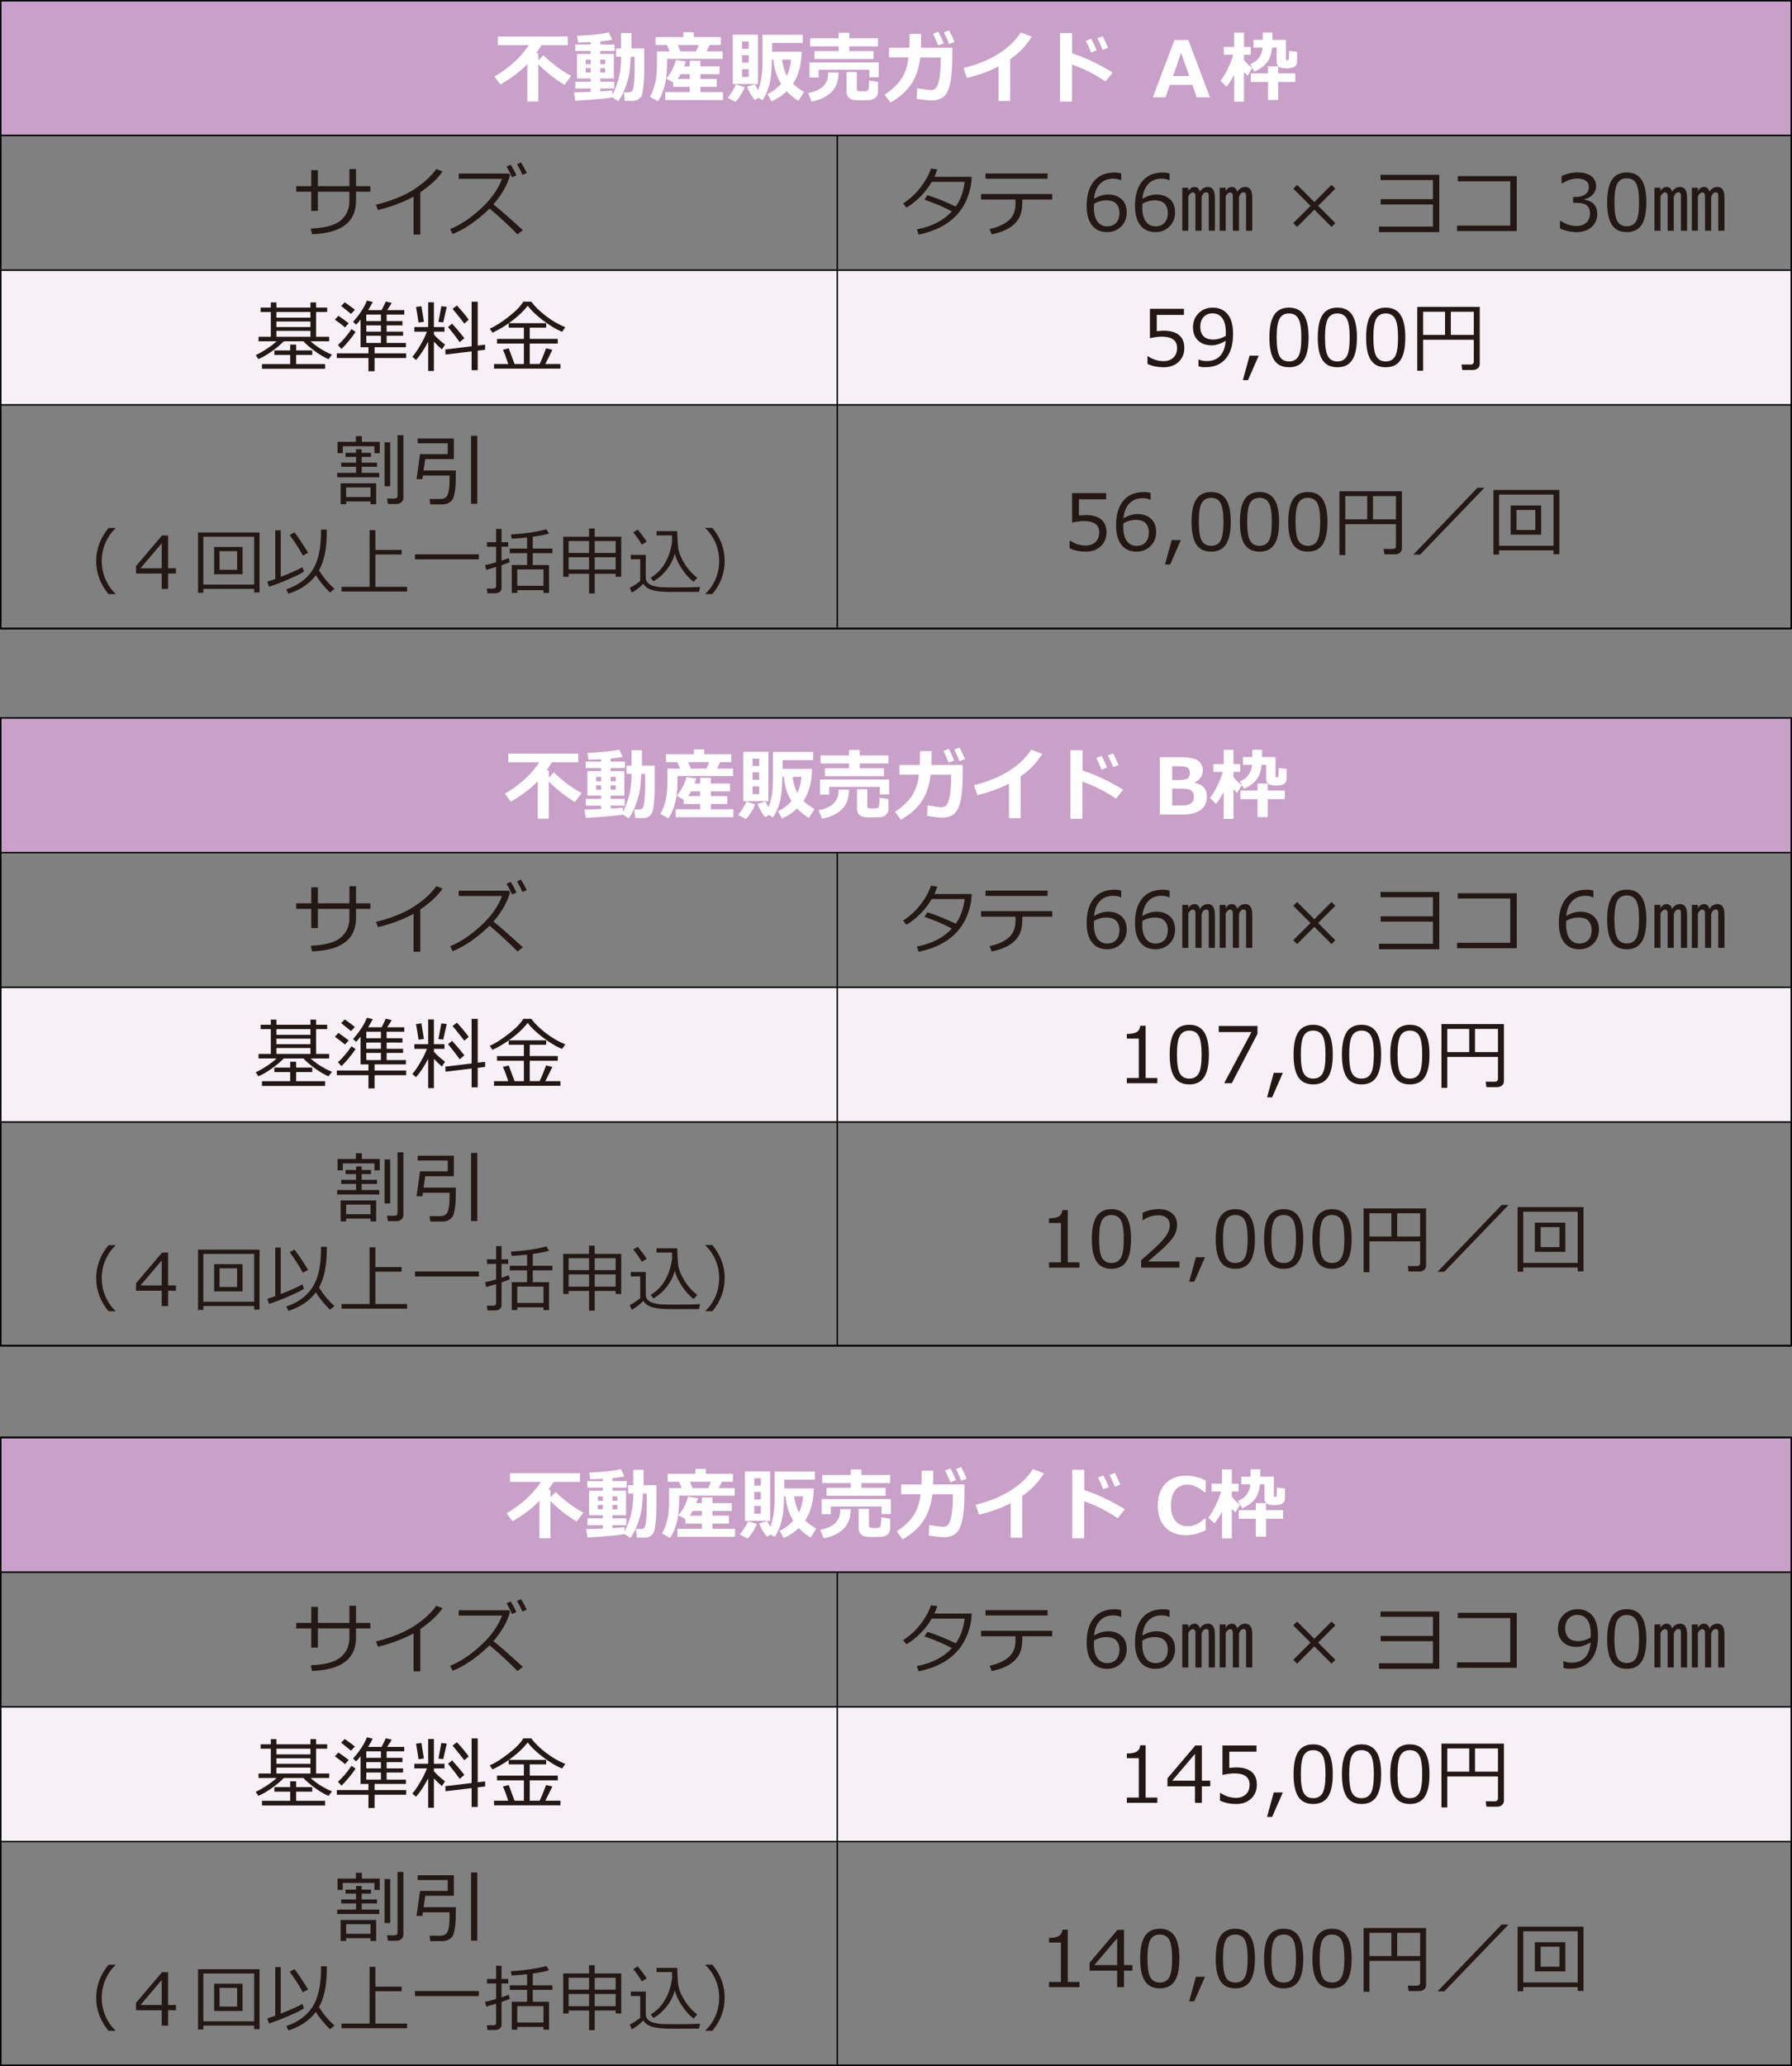 <?xml version="1.0" encoding="UTF-8"?><svg id="b" xmlns="http://www.w3.org/2000/svg" viewBox="0 0 345.284 397.906"><rect x="0" y="0" width="345.284" height="397.906" fill="#808080" stroke="none"/><defs><style>.d{fill:#fff;}.e{fill:none;stroke:#000;stroke-miterlimit:10;stroke-width:.283px;}.f{fill:#f7f1f7;}.g{fill:#c8a0c8;}.h{fill:#231815;}</style></defs><g id="c"><g><rect class="g" x=".142" y=".142" width="345" height="25.944"/><rect class="f" x=".142" y="52.03" width="345" height="25.944"/><g><path class="h" d="m49.774,69.158l-.505-.769c.596-.258,1.286-.644,2.069-1.16.784-.516,1.437-1.014,1.96-1.498h-3.479v-.871h2.358v-4.775h-1.956v-.842h1.956v-.996h1.084v.996h6.555v-.996h1.084v.996h2.139v.842h-2.139v4.775h2.527v.871h-3.582c1.211,1.084,2.583,1.941,4.116,2.57l-.659.873c-.718-.289-1.552-.771-2.502-1.451-.95-.678-1.73-1.342-2.34-1.992h-3.794c-.586.625-1.366,1.281-2.34,1.971-.975.688-1.825,1.174-2.553,1.457Zm.703,1.867v-.908h5.435v-1.758h-3.047v-.871h3.047v-1.121h1.15v1.121h3.106v.871h-3.106v1.758h5.581v.908h-12.165Zm2.783-10.941v1.098h6.555v-1.098h-6.555Zm0,1.838v1.07h6.555v-1.07h-6.555Zm0,1.803v1.135h6.555v-1.135h-6.555Z"/><path class="h" d="m66.481,63.064c-.361-.332-1.011-.832-1.948-1.502l.659-.746c.542.352,1.206.83,1.992,1.435l-.703.812Zm4.512,8.438v-2.549h-6.094v-.9h6.094v-1.18h-1.516v-5.34c-.308.402-.593.732-.857.996l-.593-.533c1.274-1.445,2.166-2.812,2.673-4.102l1.121.264c-.239.482-.535,1.008-.886,1.574h2.593c.342-.654.608-1.205.798-1.656l1.15.264c-.107.217-.4.68-.879,1.393h3.296v.857h-3.398v1.252h3.047v.828h-3.047v1.207h3.171v.791h-3.171v1.377h3.721v.828h-6.043v1.18h6.086v.9h-6.086v2.549h-1.179Zm-5.2-4.291l-.674-.762c.947-.859,1.814-1.881,2.6-3.062l.791.535c-.298.475-.719,1.039-1.264,1.695s-1.029,1.188-1.454,1.594Zm1.846-6.746l-1.912-1.545.703-.703c.928.654,1.577,1.137,1.948,1.449l-.74.799Zm2.937.125v1.252h2.82v-1.252h-2.82Zm0,2.08v1.207h2.82v-1.207h-2.82Zm0,1.998v1.377h2.82v-1.377h-2.82Z"/><path class="h" d="m80.162,69.334l-.718-.607c.391-.414.887-1.133,1.491-2.154.603-1.02,1.044-1.918,1.322-2.695h-2.417v-.893h2.659v-4.768h1.106v4.768h2.036v.893h-2.036v.535c.366.475,1.079,1.127,2.139,1.955l-.593.916c-.542-.449-1.057-.945-1.545-1.486v5.654h-1.106v-5.654c-.742,1.435-1.521,2.615-2.336,3.537Zm.476-7.221c-.102-.781-.261-1.781-.476-2.996l1.04-.139.476,3.002-1.04.133Zm4.768-.029l-.93-.088.564-3.018,1.04.123-.674,2.982Zm.432,6.195l-.029-.975,5.061-.607v-8.592h1.179v8.445l1.421-.168v.981l-1.421.17v3.764h-1.179v-3.617l-5.032.6Zm2.739-2.387c-.635-.898-1.384-1.869-2.248-2.908l.776-.652c.747.816,1.538,1.748,2.373,2.799l-.901.762Zm.886-3.574c-.591-.791-1.345-1.736-2.263-2.836l.842-.644c1.016,1.113,1.77,2.027,2.263,2.74l-.842.74Z"/><path class="h" d="m103.966,70.103c.283-.537.703-1.545,1.26-3.025l1.208.293c-.308.641-.759,1.551-1.355,2.732h2.9v.893h-12.788v-.893h2.747c-.435-1.305-.781-2.215-1.04-2.732l1.121-.293,1.128,3.025h1.794v-3.926h-5.171v-.908h5.171v-2.168h-2.922v-.842c-1.055.736-2.095,1.342-3.12,1.816l-.535-.777c.952-.395,2.141-1.143,3.567-2.24,1.426-1.1,2.393-2.086,2.9-2.959h1.545c.625.873,1.542,1.777,2.75,2.713,1.209.935,2.475,1.672,3.798,2.209l-.623.885c-1.108-.453-2.326-1.182-3.651-2.186-1.326-1.004-2.318-1.947-2.978-2.83-.918,1.176-2.129,2.295-3.633,3.353h7.2v.857h-3.164v2.168h5.398v.908h-5.398v3.926h1.89Z"/></g><g><path class="h" d="m221.094,70.088v-1.465h.117c.952.621,1.943.932,2.974.932.791,0,1.425-.227,1.9-.678.477-.451.714-1.076.714-1.871,0-1.445-.991-2.168-2.974-2.168-.566,0-1.318.098-2.256.293v-5.662h6.556v1.185h-5.237v3.129c.644-.065,1.079-.096,1.304-.096,1.313,0,2.31.283,2.988.85s1.019,1.391,1.019,2.475c0,1.096-.368,1.988-1.103,2.682-.735.693-1.695,1.039-2.882,1.039-1.152,0-2.192-.215-3.12-.644Z"/><path class="h" d="m230.93,70.55v-1.297h.088c.41.195.889.293,1.435.293,2.256,0,3.496-1.307,3.721-3.918-.977.586-1.875.879-2.695.879-1.113,0-1.993-.309-2.64-.928-.647-.617-.971-1.463-.971-2.537,0-1.103.361-2.012,1.084-2.725s1.621-1.07,2.695-1.07c1.226,0,2.188.422,2.89,1.264.7.844,1.051,2.111,1.051,3.805,0,2.033-.462,3.607-1.385,4.725-.923,1.119-2.246,1.678-3.97,1.678-.508,0-.942-.057-1.304-.168Zm5.244-5.846l.022-.652c0-1.19-.22-2.106-.659-2.742s-1.074-.955-1.904-.955c-.728,0-1.304.232-1.728.699-.425.467-.638,1.109-.638,1.93,0,.703.198,1.281.594,1.732s1.05.678,1.963.678c.747,0,1.53-.231,2.351-.69Z"/><path class="h" d="m242.524,68.505l-2.065,4.711h-.981l1.289-4.711h1.758Z"/><path class="h" d="m248.369,70.732c-1.299,0-2.254-.463-2.864-1.391s-.915-2.375-.915-4.344c0-1.967.306-3.418.919-4.35.612-.934,1.566-1.4,2.86-1.4,1.284,0,2.233.469,2.849,1.404.615.934.923,2.379.923,4.332,0,1.973-.305,3.424-.915,4.354s-1.562,1.395-2.856,1.395Zm0-10.363c-.835,0-1.44.332-1.816.992-.376.662-.565,1.875-.565,3.637,0,1.748.189,2.955.565,3.619s.981.996,1.816.996,1.438-.332,1.812-.996c.373-.664.56-1.875.56-3.633,0-1.725-.185-2.924-.557-3.6-.371-.678-.977-1.016-1.816-1.016Z"/><path class="h" d="m257.686,70.732c-1.299,0-2.254-.463-2.864-1.391s-.915-2.375-.915-4.344c0-1.967.306-3.418.919-4.35.612-.934,1.566-1.4,2.86-1.4,1.284,0,2.233.469,2.849,1.404.615.934.923,2.379.923,4.332,0,1.973-.305,3.424-.915,4.354s-1.562,1.395-2.856,1.395Zm0-10.363c-.835,0-1.44.332-1.816.992-.376.662-.565,1.875-.565,3.637,0,1.748.189,2.955.565,3.619s.981.996,1.816.996,1.438-.332,1.812-.996c.373-.664.56-1.875.56-3.633,0-1.725-.185-2.924-.557-3.6-.371-.678-.977-1.016-1.816-1.016Z"/><path class="h" d="m267.002,70.732c-1.299,0-2.254-.463-2.864-1.391s-.915-2.375-.915-4.344c0-1.967.306-3.418.919-4.35.612-.934,1.566-1.4,2.86-1.4,1.284,0,2.233.469,2.849,1.404.615.934.923,2.379.923,4.332,0,1.973-.305,3.424-.915,4.354s-1.562,1.395-2.856,1.395Zm0-10.363c-.835,0-1.44.332-1.816.992-.376.662-.565,1.875-.565,3.637,0,1.748.189,2.955.565,3.619s.981.996,1.816.996,1.438-.332,1.812-.996c.373-.664.56-1.875.56-3.633,0-1.725-.185-2.924-.557-3.6-.371-.678-.977-1.016-1.816-1.016Z"/><path class="h" d="m283.972,65.437h-9.763v5.955h-1.128v-12.283h12.041v10.965c0,.357-.124.643-.37.857-.247.215-.567.322-.963.322h-2.036l-.154-1.041h1.751c.415,0,.622-.201.622-.607v-4.168Zm-9.763-.93h4.226v-4.469h-4.226v4.469Zm5.339,0h4.424v-4.469h-4.424v4.469Z"/></g><g><path class="h" d="m206.094,105.599v-1.465h.117c.952.621,1.943.931,2.974.931.791,0,1.425-.226,1.9-.678.477-.451.714-1.075.714-1.871,0-1.445-.991-2.168-2.974-2.168-.566,0-1.318.098-2.256.293v-5.661h6.556v1.185h-5.237v3.128c.644-.064,1.079-.095,1.304-.095,1.313,0,2.31.283,2.988.85s1.019,1.391,1.019,2.475c0,1.095-.368,1.988-1.103,2.682-.735.693-1.695,1.039-2.882,1.039-1.152,0-2.192-.215-3.12-.644Z"/><path class="h" d="m221.701,94.951v1.296h-.088c-.41-.2-.889-.3-1.435-.3-1.079,0-1.94.343-2.585,1.028-.644.686-1.02,1.64-1.128,2.86.923-.552,1.821-.828,2.695-.828,1.069,0,1.938.297,2.603.891.667.593,1,1.444,1,2.553,0,1.103-.361,2.012-1.084,2.725s-1.621,1.068-2.695,1.068c-1.245,0-2.214-.433-2.904-1.3-.691-.866-1.036-2.122-1.036-3.769,0-2.025.462-3.6,1.388-4.72.925-1.121,2.247-1.681,3.966-1.681.518,0,.952.059,1.304.176Zm-5.236,5.822c-.019.4-.029.643-.029.725,0,1.163.227,2.06.681,2.692.454.632,1.082.948,1.883.948.737,0,1.315-.231,1.735-.692.42-.461.63-1.106.63-1.937,0-.69-.197-1.258-.593-1.707s-1.053-.674-1.971-.674c-.796,0-1.574.215-2.336.644Z"/><path class="h" d="m227.524,104.017l-2.065,4.71h-.981l1.289-4.71h1.758Z"/><path class="h" d="m233.369,106.244c-1.299,0-2.254-.463-2.864-1.391s-.915-2.376-.915-4.344.306-3.418.919-4.351c.612-.933,1.566-1.399,2.86-1.399,1.284,0,2.233.468,2.849,1.403.615.935.923,2.379.923,4.332,0,1.973-.305,3.424-.915,4.354-.61.93-1.562,1.395-2.856,1.395Zm0-10.363c-.835,0-1.44.331-1.816.992-.376.662-.565,1.874-.565,3.637,0,1.748.189,2.954.565,3.618s.981.996,1.816.996,1.438-.332,1.812-.996c.373-.664.56-1.875.56-3.633,0-1.724-.185-2.924-.557-3.6-.371-.677-.977-1.015-1.816-1.015Z"/><path class="h" d="m242.686,106.244c-1.299,0-2.254-.463-2.864-1.391s-.915-2.376-.915-4.344.306-3.418.919-4.351c.612-.933,1.566-1.399,2.86-1.399,1.284,0,2.233.468,2.849,1.403.615.935.923,2.379.923,4.332,0,1.973-.305,3.424-.915,4.354-.61.93-1.562,1.395-2.856,1.395Zm0-10.363c-.835,0-1.44.331-1.816.992-.376.662-.565,1.874-.565,3.637,0,1.748.189,2.954.565,3.618s.981.996,1.816.996,1.438-.332,1.812-.996c.373-.664.56-1.875.56-3.633,0-1.724-.185-2.924-.557-3.6-.371-.677-.977-1.015-1.816-1.015Z"/><path class="h" d="m252.002,106.244c-1.299,0-2.254-.463-2.864-1.391s-.915-2.376-.915-4.344.306-3.418.919-4.351c.612-.933,1.566-1.399,2.86-1.399,1.284,0,2.233.468,2.849,1.403.615.935.923,2.379.923,4.332,0,1.973-.305,3.424-.915,4.354-.61.93-1.562,1.395-2.856,1.395Zm0-10.363c-.835,0-1.44.331-1.816.992-.376.662-.565,1.874-.565,3.637,0,1.748.189,2.954.565,3.618s.981.996,1.816.996,1.438-.332,1.812-.996c.373-.664.56-1.875.56-3.633,0-1.724-.185-2.924-.557-3.6-.371-.677-.977-1.015-1.816-1.015Z"/><path class="h" d="m268.972,100.949h-9.763v5.955h-1.128v-12.283h12.041v10.965c0,.356-.124.642-.37.856-.247.215-.567.322-.963.322h-2.036l-.154-1.04h1.751c.415,0,.622-.202.622-.607v-4.168Zm-9.763-.93h4.226v-4.469h-4.226v4.469Zm5.339,0h4.424v-4.469h-4.424v4.469Z"/><path class="h" d="m286.023,93.947l-12.385,12.869h-1.312l12.349-12.869h1.348Z"/><path class="h" d="m299.338,106.002h-10.495v.798h-1.084v-12.435h12.7v12.377h-1.121v-.739Zm-10.495-.886h10.495v-9.866h-10.495v9.866Zm2.233-2.139v-5.618h5.874v5.618h-5.874Zm4.746-4.762h-3.625v3.853h3.625v-3.853Z"/></g><g><path class="h" d="m61.251,40.623h-1.274v-3.705h-2.9v-1.062h2.9v-3.09h1.274v3.09h6.072v-3.303h1.274v3.303h2.761v1.062h-2.761v1.772c0,4.092-2.825,6.231-8.474,6.416l-.242-1.09c2.734-.098,4.658-.619,5.771-1.565s1.67-2.189,1.67-3.732v-1.801h-6.072v3.705Z"/><path class="h" d="m80.99,45.179h-1.304v-7.295c-2.144,1.137-4.429,1.99-6.856,2.557l-.388-1.004c3.169-.816,5.669-1.838,7.5-3.068s3.206-2.504,4.123-3.816l1.201.469c-.889,1.328-2.314,2.666-4.277,4.014v8.145Z"/><path class="h" d="m100.743,44.33l-1.033.805c-1.587-1.631-3.377-3.285-5.369-4.965-2.441,2.353-4.817,3.988-7.127,4.906l-.483-.959c1.934-.781,3.892-2.078,5.874-3.889,1.982-1.812,3.359-3.74,4.131-5.787h-8.35v-1.018h9.624l.271.256c-.21.889-.606,1.842-1.187,2.861-.581,1.018-1.255,1.959-2.022,2.822,1.074.84,2.964,2.496,5.669,4.967Zm-1.245-10.562l-.842.375c-.352-.797-.706-1.48-1.062-2.051l.798-.367c.415.641.784,1.32,1.106,2.043Zm2-.453l-.842.352c-.332-.777-.681-1.453-1.047-2.029l.762-.359c.405.625.781,1.305,1.128,2.037Z"/></g><g><path class="d" d="m103.728,19.56h-2.124v-7.222c-1.45,1.499-3.181,2.811-5.193,3.934l-1.143-1.523c2.891-1.714,5.098-3.731,6.621-6.05h-5.962v-1.678h13.477v1.678h-5.076c-.322.522-.664,1.037-1.025,1.545h.425v1.392l.981-1.003c.508.532,1.27,1.196,2.285,1.992s2.039,1.457,3.069,1.984l-1.289,1.728c-1.816-1.074-3.498-2.388-5.046-3.94v7.163Z"/><path class="d" d="m117.973,18.74c-.44.171-2.812.396-7.119.674l-.271-1.626c.537,0,1.614-.034,3.23-.102v-.644h-2.959v-1.318h2.959v-.601h-2.644v-4.738h2.644v-.571h-2.974v-1.26h2.974v-.447c-.771.039-1.582.068-2.432.088l-.198-1.296c2.749-.122,4.79-.342,6.123-.659l.644,1.398c-.518.132-1.282.244-2.292.337v.579h2.754v1.26h-2.754v.571h2.622v4.738h-2.622v.601h2.695v1.318h-2.695v.557c1.274-.068,2.053-.129,2.336-.183v.85c.23-.352.561-1.161.996-2.428.435-1.268.671-2.902.71-4.904h-1.003v-1.603h.974v-2.967h2v2.967h2.461v4.636c0,.82-.046,1.668-.139,2.542s-.199,1.472-.318,1.794c-.12.322-.334.591-.641.806s-.671.322-1.091.322h-1.56l-.198-1.655h1.003c.254,0,.457-.081.608-.245.151-.163.27-.636.355-1.417.085-.781.128-1.644.128-2.586l-.007-2.593h-.747c-.054,1.416-.144,2.49-.271,3.223s-.37,1.603-.729,2.611c-.359,1.009-.822,1.915-1.388,2.721l-1.165-.747Zm-4.16-7.236h-.96v.843h.96v-.843Zm0,1.634h-.96v.827h.96v-.827Zm2.805-.791v-.843h-.96v.843h.96Zm0,1.618v-.827h-.96v.827h.96Z"/><path class="d" d="m139.236,11.342h-10.708v1.062c0,1.621-.17,3.043-.509,4.267-.339,1.223-.76,2.166-1.263,2.83l-1.531-.871c.352-.571.665-1.351.941-2.337.275-.986.414-2.236.414-3.75v-2.644h2.439l-.52-1.23h-2.19v-1.531h5.354v-.944h2.007v.944h5.222v1.531h-2.146l-.601,1.23h3.091v1.442Zm.059,7.933h-11.111v-1.531h4.71v-1.018h-3.179v-.828l-1.34-.762c.874-1.016,1.499-2.212,1.875-3.589l1.904.286c-.093.312-.2.627-.322.944h1.062v-1.091h2.051v1.091h3.706v1.517h-3.706v.915h3.164v1.517h-3.164v1.018h4.351v1.531Zm-8.159-4.981c-.171.312-.361.617-.571.915h2.329v-.915h-1.758Zm-.022-4.394h3.01l.52-1.23h-4.05l.52,1.23Z"/><path class="d" d="m143.483,16.77c-.122.405-.369.905-.74,1.501s-.715,1.045-1.033,1.348l-1.502-.776c.23-.249.523-.662.883-1.241.358-.578.589-1.022.692-1.329l1.699.498Zm2.563-.586h-4.849V6.677h4.849v9.507Zm-1.787-6.775v-1.413h-1.274v1.413h1.274Zm-1.274,2.666h1.274v-1.442h-1.274v1.442Zm1.274,1.26h-1.274v1.487h1.274v-1.487Zm10.188-3.376c0,2.378-.547,4.443-1.641,6.196.64.591,1.35,1.105,2.131,1.545l-1.091,1.714c-.855-.513-1.614-1.125-2.278-1.838-.806.806-1.777,1.452-2.915,1.94l-.776-1.413c.952-.415,1.824-1.065,2.615-1.948-.864-1.401-1.35-2.957-1.458-4.666h-.322v.257c0,1.904-.166,3.454-.498,4.65s-.769,2.171-1.311,2.923l-.732-.491-.74.418c-.249-.254-.526-.644-.832-1.172s-.528-.986-.67-1.377l1.56-.454c.146.327.337.698.571,1.113.571-1.431.857-3.182.857-5.252v-5.412h7.749v1.574h-5.889v1.692h5.669Zm-2.842,4.65c.415-.83.686-1.87.813-3.12h-1.721c.137,1.157.44,2.197.908,3.12Z"/><path class="d" d="m161.574,13.95c0,1.67-.477,2.953-1.432,3.85-.955.895-2.213,1.482-3.775,1.761l-.659-1.647c.718-.122,1.335-.31,1.853-.565s.925-.565,1.223-.934c.298-.368.502-.728.611-1.076.11-.35.165-.812.165-1.389h2.014Zm7.734.931h-1.794v-1.443h-9.771v1.487h-1.765v-2.908h13.33v2.864Zm-.132-5.955h-5.537v.916h4.665v1.53h-11.382v-1.53h4.651v-.916h-5.479v-1.56h5.479v-1.062h2.065v1.062h5.537v1.56Zm0,8.804c0,.44-.165.804-.495,1.092-.329.288-.77.44-1.322.454l-.652.021c-.22.015-.408.022-.564.022-1.025,0-1.691-.052-1.996-.154-.306-.102-.555-.28-.747-.534-.193-.254-.29-.574-.29-.96v-3.794h1.985v3.296c0,.161.065.271.194.326.129.057.438.084.926.084.43,0,.697-.019.802-.059.104-.039.184-.088.238-.146.054-.059.101-.245.143-.56.041-.315.062-.751.062-1.308l1.714.271v1.948Z"/><path class="d" d="m177.483,6.538c0,1.123-.012,2.01-.036,2.659h6.042v1.772c0,2.28-.153,4.047-.461,5.299-.308,1.253-.761,2.08-1.358,2.483-.599.402-1.322.604-2.172.604-.474,0-1.434-.107-2.879-.322l.088-2.036c1.372.23,2.251.345,2.637.345h.081c.474,0,.835-.215,1.084-.644s.435-1.102.56-2.015c.124-.913.186-1.828.186-2.746v-.85l-3.94-.008c-.239,2.085-.835,3.818-1.787,5.2s-2.273,2.539-3.963,3.472l-1.128-1.53c1.27-.801,2.301-1.747,3.095-2.838.793-1.092,1.3-2.528,1.52-4.311h-3.757v-1.875h3.918c.024-.552.037-1.438.037-2.659h2.233Zm4.351,1.816l-1.062.403c-.391-.972-.726-1.722-1.004-2.249l1.033-.402c.391.742.734,1.491,1.032,2.248Zm2.088-.271l-1.048.388c-.322-.801-.659-1.55-1.011-2.248l1.011-.374c.371.718.721,1.463,1.048,2.234Z"/><path class="d" d="m194.644,19.451h-2.249v-6.644c-1.821.933-3.85,1.668-6.086,2.205l-.674-1.919c2.578-.615,4.819-1.522,6.724-2.718,1.904-1.196,3.347-2.57,4.328-4.123l2.132.812c-.752,1.128-1.45,2.005-2.095,2.63-.644.625-1.338,1.196-2.08,1.714v8.042Z"/><path class="d" d="m214.404,13.964l-1.385,1.736c-2.08-1.411-4.235-2.5-6.467-3.267v7.141h-2.308V6.362h2.329v3.911c2.471.796,5.081,2.026,7.83,3.691Zm-3.106-4.263l-1.069.41c-.4-.991-.735-1.743-1.004-2.256l1.033-.402c.41.786.757,1.535,1.04,2.248Zm2.219-.476l-1.055.388c-.342-.855-.676-1.603-1.003-2.248l1.003-.374c.4.767.752,1.512,1.055,2.234Z"/><path class="d" d="m233.14,18.748h-2.557l-.835-2.396h-4.343l-.835,2.396h-2.446l4.167-11.038h2.681l4.168,11.038Zm-3.999-4.109l-1.56-4.453-1.56,4.453h3.12Z"/><path class="d" d="m237.798,14.433c-.425.801-.913,1.556-1.465,2.264l-1.172-1.128c.459-.581.927-1.358,1.402-2.333.477-.974.829-1.871,1.059-2.691h-1.831v-1.502h2.007v-2.754h1.89v2.754h1.296v1.502h-1.296v.996c.449.586.977,1.103,1.582,1.553l-.872,1.501c-.264-.249-.5-.483-.71-.703v5.698h-1.89v-5.156Zm7.295-5.251c-.093,1.152-.406,2.087-.941,2.805-.534.718-1.356,1.318-2.465,1.802l-.798-1.413c1.44-.596,2.233-1.66,2.38-3.193h-1.75v-1.502h1.787v-1.413h1.875v1.413h2.607v3.677c0,.146.06.22.184.22h.131c.064,0,.115-.019.154-.059s.062-.086.069-.143c.008-.056.018-.239.029-.549.013-.31.019-.578.019-.803v-.241l1.545.19v1.955c0,.337-.144.629-.432.876-.288.246-.804.369-1.545.369-.787,0-1.31-.11-1.571-.333-.262-.222-.392-.548-.392-.978v-2.681h-.887Zm1.187,10.07h-1.97v-3.457h-3.297v-1.662h3.297v-1.348h1.97v1.348h3.296v1.662h-3.296v3.457Z"/></g><g><path class="h" d="m180.601,32.627c-.156.498-.342.974-.557,1.428h7.186c-.039.713-.086,1.226-.14,1.538-.161.913-.398,1.767-.714,2.56-.315.794-.731,1.557-1.245,2.289-.516.732-1.164,1.414-1.948,2.043-.783.631-1.693,1.172-2.728,1.623-1.035.451-2.185.809-3.449,1.072l-.352-1.003c2.876-.547,5.127-1.699,6.753-3.457-1.46-.796-3.221-1.553-5.281-2.271l.571-.871c1.494.459,3.315,1.193,5.464,2.204.923-1.313,1.492-2.897,1.707-4.753h-6.343c-.615,1.065-1.364,2.031-2.245,2.9-.882.869-1.759,1.553-2.633,2.051l-.644-.799c1.318-.84,2.45-1.881,3.394-3.123.945-1.243,1.603-2.441,1.974-3.594l1.23.162Z"/><path class="h" d="m196.986,38.925c0,1.23-.204,2.233-.611,3.01-.408.776-1.052,1.435-1.931,1.975-.879.539-2.002.947-3.369,1.227l-.396-1.033c1.533-.327,2.749-.867,3.647-1.623.898-.754,1.348-1.849,1.348-3.284v-.762h-6.643v-1.069h13.711v1.069h-5.757v.491Zm4.856-4.498h-11.953v-1.018h11.953v1.018Z"/><path class="h" d="m216.035,33.41v1.297h-.088c-.41-.201-.889-.301-1.435-.301-1.079,0-1.94.344-2.585,1.029s-1.02,1.639-1.128,2.859c.923-.551,1.821-.827,2.695-.827,1.069,0,1.938.296,2.603.89.667.594,1,1.444,1,2.553,0,1.103-.361,2.012-1.084,2.725s-1.621,1.069-2.695,1.069c-1.245,0-2.214-.433-2.904-1.3-.691-.867-1.036-2.123-1.036-3.769,0-2.026.462-3.601,1.388-4.72.925-1.121,2.247-1.682,3.966-1.682.518,0,.952.059,1.304.176Zm-5.236,5.822c-.019.4-.029.643-.029.726,0,1.162.227,2.06.681,2.692.454.632,1.082.947,1.883.947.737,0,1.315-.231,1.735-.691s.63-1.107.63-1.938c0-.689-.197-1.258-.593-1.707s-1.053-.674-1.971-.674c-.796,0-1.574.215-2.336.644Z"/><path class="h" d="m225.352,33.41v1.297h-.088c-.41-.201-.889-.301-1.435-.301-1.079,0-1.94.344-2.585,1.029s-1.02,1.639-1.128,2.859c.923-.551,1.821-.827,2.695-.827,1.069,0,1.938.296,2.603.89.667.594,1,1.444,1,2.553,0,1.103-.361,2.012-1.084,2.725s-1.621,1.069-2.695,1.069c-1.245,0-2.214-.433-2.904-1.3-.691-.867-1.036-2.123-1.036-3.769,0-2.026.462-3.601,1.388-4.72.925-1.121,2.247-1.682,3.966-1.682.518,0,.952.059,1.304.176Zm-5.236,5.822c-.019.4-.029.643-.029.726,0,1.162.227,2.06.681,2.692.454.632,1.082.947,1.883.947.737,0,1.315-.231,1.735-.691s.63-1.107.63-1.938c0-.689-.197-1.258-.593-1.707s-1.053-.674-1.971-.674c-.796,0-1.574.215-2.336.644Z"/><path class="h" d="m234.09,44.44h-1.187v-6.797c0-.4-.164-.601-.491-.601-.4,0-.695.295-.886.887v6.511h-1.187v-6.841c0-.137-.052-.262-.154-.373-.102-.113-.22-.169-.352-.169-.166,0-.336.081-.509.241-.174.162-.294.357-.362.586v6.556h-1.157v-8.284h1.157v.682c.278-.552.679-.828,1.201-.828.518,0,.861.306,1.032.916.386-.61.901-.916,1.546-.916.63,0,1.04.34,1.23,1.019.078.283.117.765.117,1.442v5.97Zm7.199,0h-1.193v-6.797c0-.4-.161-.601-.483-.601-.4,0-.696.295-.887.887v6.511h-1.172l-.015-6.841c0-.137-.051-.262-.153-.373-.102-.113-.22-.169-.352-.169-.166,0-.336.081-.509.241-.174.162-.295.357-.363.586v6.556h-1.157v-8.284h1.157v.682c.278-.552.679-.828,1.201-.828.518,0,.862.306,1.033.916.386-.61.9-.916,1.545-.916.63,0,1.04.34,1.23,1.019.078.278.117.718.117,1.318v6.094Z"/><path class="h" d="m257.3,42.968l-.739.739-3.318-3.325-3.317,3.325-.74-.739,3.325-3.318-3.325-3.318.74-.739,3.317,3.325,3.318-3.325.739.739-3.325,3.318,3.325,3.318Z"/><path class="h" d="m277.324,44.704h-11.608v-1.069h10.386v-4.256h-10.071v-1.018h10.071v-3.677h-10.101v-1.019h11.323v11.038Z"/><path class="h" d="m292.251,44.505h-11.506v-1.047h10.246v-8.533h-10.107v-1.01h11.367v10.59Z"/><path class="h" d="m300.579,44.015v-1.473h.117c.991.654,2.017.982,3.076.982.781,0,1.407-.213,1.879-.638.471-.425.706-1.016.706-1.772,0-.703-.205-1.221-.615-1.553s-1.074-.498-1.992-.498h-.644v-1.128h.498c.791,0,1.411-.169,1.86-.505.449-.338.674-.81.674-1.422,0-.518-.196-.916-.589-1.197-.394-.28-.935-.421-1.623-.421-.991,0-1.975.319-2.951.96h-.081v-1.443c.986-.464,2.01-.695,3.069-.695,1.138,0,2.018.238,2.641.713.622.477.934,1.12.934,1.931,0,.596-.208,1.128-.623,1.597-.415.469-.935.767-1.56.894v.117c1.606.288,2.409,1.214,2.409,2.776,0,1.01-.368,1.84-1.105,2.49-.737.648-1.688.974-2.85.974-1.108,0-2.185-.23-3.229-.689Z"/><path class="h" d="m313.447,44.704c-1.299,0-2.253-.464-2.863-1.392s-.916-2.375-.916-4.344c0-1.967.307-3.418.92-4.35.612-.934,1.565-1.399,2.859-1.399,1.284,0,2.234.468,2.85,1.403.615.935.923,2.379.923,4.332,0,1.973-.306,3.424-.916,4.354s-1.562,1.395-2.856,1.395Zm0-10.364c-.835,0-1.44.332-1.816.992-.376.662-.564,1.875-.564,3.637,0,1.748.188,2.955.564,3.619s.981.996,1.816.996,1.44-.332,1.813-.996c.373-.664.56-1.875.56-3.633,0-1.725-.185-2.924-.557-3.6-.371-.677-.977-1.016-1.816-1.016Z"/><path class="h" d="m325.071,44.44h-1.187v-6.797c0-.4-.163-.601-.491-.601-.4,0-.695.295-.886.887v6.511h-1.187v-6.841c0-.137-.052-.262-.154-.373-.102-.113-.22-.169-.352-.169-.166,0-.336.081-.509.241-.174.162-.294.357-.362.586v6.556h-1.157v-8.284h1.157v.682c.278-.552.679-.828,1.201-.828.518,0,.861.306,1.032.916.386-.61.901-.916,1.546-.916.63,0,1.04.34,1.23,1.019.078.283.117.765.117,1.442v5.97Zm7.199,0h-1.193v-6.797c0-.4-.161-.601-.483-.601-.4,0-.696.295-.886.887v6.511h-1.172l-.016-6.841c0-.137-.051-.262-.153-.373-.102-.113-.22-.169-.352-.169-.166,0-.336.081-.509.241-.174.162-.295.357-.363.586v6.556h-1.156v-8.284h1.156v.682c.279-.552.679-.828,1.201-.828.518,0,.862.306,1.033.916.386-.61.9-.916,1.545-.916.631,0,1.041.34,1.23,1.019.078.278.117.718.117,1.318v6.094Z"/></g><g><path class="h" d="m64.965,91.927v-.856h3.64v-1.18h-2.856v-.777h2.856v-1.119h-2.022v-.777h2.022v-.688h1.084v.688h1.794v.777h-1.794v1.119h2.959v.777h-2.959v1.18h3.384v.856h-8.108Zm7.178-4.635v-1.348h-6.094v1.332h-1.011v-2.176h3.538v-1.113h1.15v1.113h3.442v2.191h-1.025Zm-.754,9.287h-4.695v.533h-1.055v-4.035h6.841v4.035h-1.091v-.533Zm-4.695-.844h4.695v-1.852h-4.695v1.852Zm7.405-2.08v-8.473h1.084v8.473h-1.084Zm2.402,3.414h-1.743l-.198-1.041h1.435c.4,0,.601-.182.601-.549v-11.66h1.128v12.086c0,.326-.131.602-.392.826-.262.225-.539.338-.832.338Z"/><path class="h" d="m82.909,97.142l-.139-1.039h2.065c.679,0,1.146-.258,1.403-.773.256-.516.384-1.502.384-2.963,0-.078-.005-.336-.015-.775h-5.127l-.088.688h-1.135l.674-4.805h5.339v-2.094h-5.793v-.924h6.973v3.963h-5.508l-.337,2.189h6.226c0,1.109-.01,1.94-.029,2.49-.019.553-.087,1.15-.201,1.795-.115.644-.257,1.09-.425,1.336-.169.248-.421.461-.758.643-.337.18-.718.27-1.143.27h-2.366Zm7.859-.102v-13.117h1.194v13.117h-1.194Z"/><path class="h" d="m22.261,114.421h-1.347c-1.586-1.906-2.379-4.029-2.379-6.371,0-2.324.793-4.445,2.379-6.365h1.347v.068c-.748.693-1.356,1.539-1.825,2.537-.556,1.184-.834,2.438-.834,3.76,0,1.33.278,2.59.834,3.779.469.998,1.078,1.844,1.825,2.537v.055Z"/><path class="h" d="m33.903,110.463h-1.511v2.967h-1.23v-2.967h-4.956v-1.435l5.011-5.898h1.176v6.322h1.511v1.012Zm-2.741-1.012v-4.818l-4.095,4.818h4.095Z"/><path class="h" d="m48.969,113.416h-9.796v.746h-1.012v-11.607h11.854v11.553h-1.046v-.691Zm-9.796-.826h9.796v-9.209h-9.796v9.209Zm2.085-1.996v-5.244h5.482v5.244h-5.482Zm4.43-4.443h-3.384v3.596h3.384v-3.596Z"/><path class="h" d="m51.834,113.005l-.328-.984c.415-.123.925-.293,1.531-.512v-9.365h1.053v8.969c1.787-.697,3.181-1.322,4.184-1.873l.287.854c-.438.315-1.414.801-2.929,1.457s-2.781,1.141-3.797,1.455Zm11.751,1.115c-1.121-1.1-2.03-2.211-2.728-3.336-1.208,1.631-2.967,2.82-5.277,3.568l-.417-.848c2.224-.744,3.894-1.957,5.011-3.644,1.117-1.685,1.675-4.146,1.675-7.383v-.478h1.114v.541c0,3.125-.499,5.557-1.497,7.293.797,1.326,1.791,2.518,2.981,3.576l-.861.711Zm-5.223-7.123c-.729-1.336-1.577-2.65-2.543-3.945l.916-.525c.611.769,1.49,2.078,2.639,3.924l-1.012.547Z"/><path class="h" d="m65.806,113.921v-.894h5.407v-10.924h1.114v3.814h5.059v.881h-5.059v6.229h6.111v.894h-12.633Z"/><path class="h" d="m79.963,107.728v-.971h12.305v.971h-12.305Z"/><path class="h" d="m95.447,114.263h-1.524l-.116-.908h1.258c.351,0,.526-.158.526-.473v-3.684c-.748.232-1.381.416-1.9.553l-.226-.93c.469-.068,1.178-.244,2.126-.525v-2.994h-1.757v-.875h1.757v-2.543h1.046v2.543h1.285v.875h-1.285v2.666c.592-.191,1.053-.353,1.381-.486l.205.773c-.319.154-.848.357-1.586.607v4.43c0,.297-.119.533-.355.707-.237.176-.515.264-.834.264Zm9.27-.594h-5.052v.525h-1.06v-5.373h2.953v-2.283h-3.336v-.881h3.336v-2.141c-.943.105-1.928.19-2.953.254l-.171-.828c2.58-.15,4.865-.482,6.856-.998l.499.828c-.793.227-1.836.43-3.131.607v2.277h3.773v.881h-3.773v2.283h3.131v5.373h-1.073v-.525Zm-5.052-.848h5.052v-3.152h-5.052v3.152Z"/><path class="h" d="m118.628,110.511h-4.04v3.787h-1.087v-3.787h-3.938v.574h-1.046v-7.711h4.983v-1.586h1.087v1.586h5.113v7.711h-1.073v-.574Zm-5.127-4.014v-2.297h-3.938v2.297h3.938Zm-3.938,3.186h3.938v-2.357h-3.938v2.357Zm5.024-5.482v2.297h4.04v-2.297h-4.04Zm0,5.482h4.04v-2.357h-4.04v2.357Z"/><path class="h" d="m134.685,113.998c-1.467.004-3.345.006-5.633.006-1.522,0-2.674-.127-3.456-.383-.782-.254-1.327-.654-1.637-1.195-.756.773-1.504,1.342-2.242,1.701l-.369-.916c.255-.113.605-.315,1.049-.606.444-.289.765-.523.96-.707v-4.184h-1.812v-.848h2.885v4.389c0,.43.15.779.451,1.049.301.272.654.455,1.06.547.406.094.786.166,1.142.217.355.049,1.388.074,3.097.074,2.206,0,3.773-.029,4.703-.088l-.198.943Zm-11.026-9.1c-.397-.719-.943-1.506-1.641-2.357l.868-.541c.734.908,1.31,1.678,1.73,2.311l-.957.588Zm6.357,1.736c-.273,1.066-.778,2.078-1.514,3.035s-1.603,1.719-2.601,2.283l-.526-.684c1.021-.615,1.835-1.387,2.444-2.314.608-.926,1.04-1.863,1.295-2.809s.383-1.635.383-2.068l-.027-.963h-2.967v-.815h3.985c.018.967.066,1.93.144,2.889s.461,2.019,1.152,3.178c.69,1.16,1.548,2.133,2.574,2.916l-.718.773c-.734-.547-1.452-1.328-2.153-2.342s-1.192-2.041-1.47-3.08Z"/><path class="h" d="m139.634,108.043c0,2.344-.793,4.467-2.379,6.371h-1.34v-.055c.748-.691,1.356-1.537,1.825-2.535.556-1.19.834-2.449.834-3.781,0-1.32-.278-2.574-.834-3.76-.469-.998-1.078-1.844-1.825-2.535v-.076h1.34c1.586,1.92,2.379,4.043,2.379,6.371Z"/></g><line class="e" x1=".142" y1=".142" x2="345.142" y2=".142"/><line class="e" x1=".142" y1="26.086" x2="345.142" y2="26.086"/><line class="e" x1=".142" y1="52.03" x2="345.142" y2="52.03"/><line class="e" x1=".142" y1="77.974" x2="345.142" y2="77.974"/><line class="e" x1=".142" y1="121.055" x2="345.142" y2="121.055"/><rect class="e" x=".142" y=".142" width="345" height="120.913"/><line class="e" x1="161.327" y1="26.086" x2="161.327" y2="121.055"/></g><g><rect class="g" x=".142" y="138.265" width="345" height="25.944"/><rect class="f" x=".142" y="190.153" width="345" height="25.944"/><g><path class="h" d="m49.774,207.281l-.505-.769c.596-.258,1.286-.644,2.069-1.16.784-.516,1.437-1.014,1.96-1.498h-3.479v-.871h2.358v-4.775h-1.956v-.842h1.956v-.996h1.084v.996h6.555v-.996h1.084v.996h2.139v.842h-2.139v4.775h2.527v.871h-3.582c1.211,1.084,2.583,1.941,4.116,2.57l-.659.873c-.718-.289-1.552-.771-2.502-1.451-.95-.678-1.73-1.342-2.34-1.992h-3.794c-.586.625-1.366,1.281-2.34,1.971-.975.688-1.825,1.174-2.553,1.457Zm.703,1.867v-.908h5.435v-1.758h-3.047v-.871h3.047v-1.121h1.15v1.121h3.106v.871h-3.106v1.758h5.581v.908h-12.165Zm2.783-10.941v1.098h6.555v-1.098h-6.555Zm0,1.838v1.07h6.555v-1.07h-6.555Zm0,1.803v1.135h6.555v-1.135h-6.555Z"/><path class="h" d="m66.481,201.187c-.361-.332-1.011-.832-1.948-1.502l.659-.746c.542.352,1.206.83,1.992,1.435l-.703.812Zm4.512,8.438v-2.549h-6.094v-.9h6.094v-1.18h-1.516v-5.34c-.308.402-.593.732-.857.996l-.593-.533c1.274-1.445,2.166-2.812,2.673-4.102l1.121.264c-.239.482-.535,1.008-.886,1.574h2.593c.342-.654.608-1.205.798-1.656l1.15.264c-.107.217-.4.68-.879,1.393h3.296v.857h-3.398v1.252h3.047v.828h-3.047v1.207h3.171v.791h-3.171v1.377h3.721v.828h-6.043v1.18h6.086v.9h-6.086v2.549h-1.179Zm-5.2-4.291l-.674-.762c.947-.859,1.814-1.881,2.6-3.062l.791.535c-.298.475-.719,1.039-1.264,1.695s-1.029,1.188-1.454,1.594Zm1.846-6.746l-1.912-1.545.703-.703c.928.654,1.577,1.137,1.948,1.449l-.74.799Zm2.937.125v1.252h2.82v-1.252h-2.82Zm0,2.08v1.207h2.82v-1.207h-2.82Zm0,1.998v1.377h2.82v-1.377h-2.82Z"/><path class="h" d="m80.162,207.457l-.718-.607c.391-.414.887-1.133,1.491-2.154.603-1.02,1.044-1.918,1.322-2.695h-2.417v-.893h2.659v-4.768h1.106v4.768h2.036v.893h-2.036v.535c.366.475,1.079,1.127,2.139,1.955l-.593.916c-.542-.449-1.057-.945-1.545-1.486v5.654h-1.106v-5.654c-.742,1.435-1.521,2.615-2.336,3.537Zm.476-7.221c-.102-.781-.261-1.781-.476-2.996l1.04-.139.476,3.002-1.04.133Zm4.768-.029l-.93-.088.564-3.018,1.04.123-.674,2.982Zm.432,6.195l-.029-.975,5.061-.607v-8.592h1.179v8.445l1.421-.168v.981l-1.421.17v3.764h-1.179v-3.617l-5.032.6Zm2.739-2.387c-.635-.898-1.384-1.869-2.248-2.908l.776-.652c.747.816,1.538,1.748,2.373,2.799l-.901.762Zm.886-3.574c-.591-.791-1.345-1.736-2.263-2.836l.842-.644c1.016,1.113,1.77,2.027,2.263,2.74l-.842.74Z"/><path class="h" d="m103.966,208.226c.283-.537.703-1.545,1.26-3.025l1.208.293c-.308.641-.759,1.551-1.355,2.732h2.9v.893h-12.788v-.893h2.747c-.435-1.305-.781-2.215-1.04-2.732l1.121-.293,1.128,3.025h1.794v-3.926h-5.171v-.908h5.171v-2.168h-2.922v-.842c-1.055.736-2.095,1.342-3.12,1.816l-.535-.777c.952-.395,2.141-1.143,3.567-2.24,1.426-1.1,2.393-2.086,2.9-2.959h1.545c.625.873,1.542,1.777,2.75,2.713,1.209.935,2.475,1.672,3.798,2.209l-.623.885c-1.108-.453-2.326-1.182-3.651-2.186-1.326-1.004-2.318-1.947-2.978-2.83-.918,1.176-2.129,2.295-3.633,3.353h7.2v.857h-3.164v2.168h5.398v.908h-5.398v3.926h1.89Z"/></g><g><path class="h" d="m222.997,208.629h-5.874v-1.01h2.3v-7.588h-2.3v-.894c.898-.004,1.541-.133,1.927-.385.386-.25.603-.65.651-1.197h1.04v10.065h2.256v1.01Z"/><path class="h" d="m229.157,208.855c-1.299,0-2.254-.463-2.864-1.391s-.915-2.375-.915-4.344c0-1.967.306-3.418.919-4.35.612-.934,1.566-1.4,2.86-1.4,1.284,0,2.233.469,2.849,1.404.615.934.923,2.379.923,4.332,0,1.973-.305,3.424-.915,4.354s-1.562,1.395-2.856,1.395Zm0-10.363c-.835,0-1.44.332-1.816.992-.376.662-.565,1.875-.565,3.637,0,1.748.189,2.955.565,3.619s.981.996,1.816.996,1.438-.332,1.812-.996c.373-.664.56-1.875.56-3.633,0-1.725-.185-2.924-.557-3.6-.371-.678-.977-1.016-1.816-1.016Z"/><path class="h" d="m242.289,199.123l-4.951,9.506h-1.472l5.266-9.852h-6.306v-1.185h7.463v1.531Z"/><path class="h" d="m247.182,206.629l-2.065,4.711h-.981l1.289-4.711h1.758Z"/><path class="h" d="m253.026,208.855c-1.299,0-2.253-.463-2.863-1.391s-.916-2.375-.916-4.344c0-1.967.307-3.418.92-4.35.612-.934,1.565-1.4,2.859-1.4,1.284,0,2.234.469,2.85,1.404.615.934.923,2.379.923,4.332,0,1.973-.306,3.424-.916,4.354s-1.562,1.395-2.856,1.395Zm0-10.363c-.835,0-1.44.332-1.816.992-.376.662-.564,1.875-.564,3.637,0,1.748.188,2.955.564,3.619s.981.996,1.816.996,1.44-.332,1.813-.996c.373-.664.56-1.875.56-3.633,0-1.725-.185-2.924-.557-3.6-.371-.678-.977-1.016-1.816-1.016Z"/><path class="h" d="m262.343,208.855c-1.299,0-2.253-.463-2.863-1.391s-.916-2.375-.916-4.344c0-1.967.307-3.418.92-4.35.612-.934,1.565-1.4,2.859-1.4,1.284,0,2.234.469,2.85,1.404.615.934.923,2.379.923,4.332,0,1.973-.306,3.424-.916,4.354s-1.562,1.395-2.856,1.395Zm0-10.363c-.835,0-1.44.332-1.816.992-.376.662-.564,1.875-.564,3.637,0,1.748.188,2.955.564,3.619s.981.996,1.816.996,1.44-.332,1.813-.996c.373-.664.56-1.875.56-3.633,0-1.725-.185-2.924-.557-3.6-.371-.678-.977-1.016-1.816-1.016Z"/><path class="h" d="m271.659,208.855c-1.299,0-2.253-.463-2.863-1.391s-.916-2.375-.916-4.344c0-1.967.307-3.418.92-4.35.612-.934,1.565-1.4,2.859-1.4,1.284,0,2.234.469,2.85,1.404.615.934.923,2.379.923,4.332,0,1.973-.306,3.424-.916,4.354s-1.562,1.395-2.856,1.395Zm0-10.363c-.835,0-1.44.332-1.816.992-.376.662-.564,1.875-.564,3.637,0,1.748.188,2.955.564,3.619s.981.996,1.816.996,1.44-.332,1.813-.996c.373-.664.56-1.875.56-3.633,0-1.725-.185-2.924-.557-3.6-.371-.678-.977-1.016-1.816-1.016Z"/><path class="h" d="m288.63,203.56h-9.764v5.955h-1.128v-12.283h12.041v10.965c0,.357-.123.643-.369.857-.247.215-.568.322-.964.322h-2.036l-.153-1.041h1.75c.415,0,.623-.201.623-.607v-4.168Zm-9.764-.93h4.227v-4.469h-4.227v4.469Zm5.34,0h4.424v-4.469h-4.424v4.469Z"/></g><g><path class="h" d="m207.997,244.14h-5.874v-1.011h2.3v-7.588h-2.3v-.894c.898-.005,1.541-.133,1.927-.385.386-.251.603-.65.651-1.197h1.04v10.063h2.256v1.011Z"/><path class="h" d="m214.157,244.367c-1.299,0-2.254-.463-2.864-1.391s-.915-2.376-.915-4.344.306-3.418.919-4.351c.612-.933,1.566-1.399,2.86-1.399,1.284,0,2.233.468,2.849,1.403.615.935.923,2.379.923,4.332,0,1.973-.305,3.424-.915,4.354-.61.93-1.562,1.395-2.856,1.395Zm0-10.363c-.835,0-1.44.331-1.816.992-.376.662-.565,1.874-.565,3.637,0,1.748.189,2.954.565,3.618s.981.996,1.816.996,1.438-.332,1.812-.996c.373-.664.56-1.875.56-3.633,0-1.724-.185-2.924-.557-3.6-.371-.677-.977-1.015-1.816-1.015Z"/><path class="h" d="m227.26,244.14h-7.383v-1.428c.781-.674,1.659-1.458,2.633-2.352.975-.894,1.698-1.68,2.172-2.358s.711-1.357.711-2.036c0-.601-.199-1.069-.598-1.406-.398-.337-.939-.506-1.622-.506-1.001,0-1.984.318-2.951.953h-.073v-1.429c.986-.469,2.007-.703,3.062-.703,1.113,0,1.989.27,2.629.81.64.539.96,1.275.96,2.208,0,.498-.082.974-.246,1.429-.163.453-.418.895-.765,1.325s-.762.886-1.245,1.37c-.483.482-1.595,1.465-3.333,2.943h6.05v1.18Z"/><path class="h" d="m232.182,242.14l-2.065,4.71h-.981l1.289-4.71h1.758Z"/><path class="h" d="m238.026,244.367c-1.299,0-2.253-.463-2.863-1.391s-.916-2.376-.916-4.344.307-3.418.92-4.351c.612-.933,1.565-1.399,2.859-1.399,1.284,0,2.234.468,2.85,1.403.615.935.923,2.379.923,4.332,0,1.973-.306,3.424-.916,4.354-.61.93-1.562,1.395-2.856,1.395Zm0-10.363c-.835,0-1.44.331-1.816.992-.376.662-.564,1.874-.564,3.637,0,1.748.188,2.954.564,3.618s.981.996,1.816.996,1.44-.332,1.813-.996c.373-.664.56-1.875.56-3.633,0-1.724-.185-2.924-.557-3.6-.371-.677-.977-1.015-1.816-1.015Z"/><path class="h" d="m247.343,244.367c-1.299,0-2.253-.463-2.863-1.391s-.916-2.376-.916-4.344.307-3.418.92-4.351c.612-.933,1.565-1.399,2.859-1.399,1.284,0,2.234.468,2.85,1.403.615.935.923,2.379.923,4.332,0,1.973-.306,3.424-.916,4.354-.61.93-1.562,1.395-2.856,1.395Zm0-10.363c-.835,0-1.44.331-1.816.992-.376.662-.564,1.874-.564,3.637,0,1.748.188,2.954.564,3.618s.981.996,1.816.996,1.44-.332,1.813-.996c.373-.664.56-1.875.56-3.633,0-1.724-.185-2.924-.557-3.6-.371-.677-.977-1.015-1.816-1.015Z"/><path class="h" d="m256.659,244.367c-1.299,0-2.253-.463-2.863-1.391s-.916-2.376-.916-4.344.307-3.418.92-4.351c.612-.933,1.565-1.399,2.859-1.399,1.284,0,2.234.468,2.85,1.403.615.935.923,2.379.923,4.332,0,1.973-.306,3.424-.916,4.354-.61.93-1.562,1.395-2.856,1.395Zm0-10.363c-.835,0-1.44.331-1.816.992-.376.662-.564,1.874-.564,3.637,0,1.748.188,2.954.564,3.618s.981.996,1.816.996,1.44-.332,1.813-.996c.373-.664.56-1.875.56-3.633,0-1.724-.185-2.924-.557-3.6-.371-.677-.977-1.015-1.816-1.015Z"/><path class="h" d="m273.63,239.072h-9.764v5.955h-1.128v-12.283h12.041v10.965c0,.356-.123.642-.369.856-.247.215-.568.322-.964.322h-2.036l-.153-1.04h1.75c.415,0,.623-.202.623-.607v-4.168Zm-9.764-.93h4.227v-4.469h-4.227v4.469Zm5.34,0h4.424v-4.469h-4.424v4.469Z"/><path class="h" d="m290.681,232.07l-12.386,12.869h-1.31l12.349-12.869h1.348Z"/><path class="h" d="m303.996,244.125h-10.496v.798h-1.084v-12.435h12.7v12.377h-1.12v-.739Zm-10.496-.886h10.496v-9.866h-10.496v9.866Zm2.234-2.139v-5.618h5.874v5.618h-5.874Zm4.746-4.762h-3.626v3.853h3.626v-3.853Z"/></g><g><path class="h" d="m61.251,178.746h-1.274v-3.705h-2.9v-1.062h2.9v-3.09h1.274v3.09h6.072v-3.303h1.274v3.303h2.761v1.062h-2.761v1.772c0,4.092-2.825,6.231-8.474,6.416l-.242-1.09c2.734-.098,4.658-.619,5.771-1.565s1.67-2.189,1.67-3.732v-1.801h-6.072v3.705Z"/><path class="h" d="m80.99,183.302h-1.304v-7.295c-2.144,1.137-4.429,1.99-6.856,2.557l-.388-1.004c3.169-.816,5.669-1.838,7.5-3.068s3.206-2.504,4.123-3.816l1.201.469c-.889,1.328-2.314,2.666-4.277,4.014v8.145Z"/><path class="h" d="m100.743,182.453l-1.033.805c-1.587-1.631-3.377-3.285-5.369-4.965-2.441,2.353-4.817,3.988-7.127,4.906l-.483-.959c1.934-.781,3.892-2.078,5.874-3.889,1.982-1.812,3.359-3.74,4.131-5.787h-8.35v-1.018h9.624l.271.256c-.21.889-.606,1.842-1.187,2.861-.581,1.018-1.255,1.959-2.022,2.822,1.074.84,2.964,2.496,5.669,4.967Zm-1.245-10.562l-.842.375c-.352-.797-.706-1.48-1.062-2.051l.798-.367c.415.641.784,1.32,1.106,2.043Zm2-.453l-.842.352c-.332-.777-.681-1.453-1.047-2.029l.762-.359c.405.625.781,1.305,1.128,2.037Z"/></g><g><path class="d" d="m105.742,157.683h-2.124v-7.222c-1.45,1.499-3.181,2.81-5.193,3.933l-1.143-1.523c2.891-1.713,5.098-3.731,6.621-6.049h-5.962v-1.678h13.477v1.678h-5.076c-.322.521-.664,1.037-1.025,1.545h.425v1.392l.981-1.003c.508.531,1.27,1.195,2.285,1.992,1.016.795,2.039,1.457,3.069,1.984l-1.289,1.728c-1.816-1.074-3.498-2.388-5.046-3.94v7.163Z"/><path class="d" d="m119.987,156.863c-.44.171-2.812.396-7.119.674l-.271-1.626c.537,0,1.614-.034,3.23-.102v-.644h-2.959v-1.318h2.959v-.601h-2.644v-4.739h2.644v-.57h-2.974v-1.26h2.974v-.447c-.771.039-1.582.068-2.432.088l-.198-1.297c2.749-.121,4.79-.342,6.123-.658l.644,1.398c-.518.132-1.282.244-2.292.337v.579h2.754v1.26h-2.754v.57h2.622v4.739h-2.622v.601h2.695v1.318h-2.695v.557c1.274-.068,2.053-.129,2.336-.184v.85c.23-.352.561-1.16.996-2.428s.671-2.901.71-4.903h-1.003v-1.605h.974v-2.966h2v2.966h2.461v4.637c0,.82-.046,1.668-.139,2.541-.093.875-.199,1.473-.318,1.795-.12.322-.334.591-.641.806s-.671.322-1.091.322h-1.56l-.198-1.655h1.003c.254,0,.457-.082.608-.246.151-.162.27-.635.355-1.416.085-.781.128-1.644.128-2.586l-.007-2.593h-.747c-.054,1.416-.144,2.49-.271,3.223s-.37,1.603-.729,2.61c-.359,1.01-.822,1.916-1.388,2.722l-1.165-.747Zm-4.16-7.236h-.96v.842h.96v-.842Zm0,1.633h-.96v.828h.96v-.828Zm2.805-.791v-.842h-.96v.842h.96Zm0,1.619v-.828h-.96v.828h.96Z"/><path class="d" d="m141.25,149.465h-10.708v1.062c0,1.621-.17,3.043-.509,4.268-.339,1.223-.76,2.166-1.263,2.83l-1.531-.871c.352-.572.665-1.351.941-2.337.275-.986.414-2.236.414-3.75v-2.644h2.439l-.52-1.23h-2.19v-1.531h5.354v-.945h2.007v.945h5.222v1.531h-2.146l-.601,1.23h3.091v1.442Zm.059,7.933h-11.111v-1.531h4.71v-1.018h-3.179v-.828l-1.34-.762c.874-1.016,1.499-2.212,1.875-3.589l1.904.286c-.093.312-.2.627-.322.944h1.062v-1.091h2.051v1.091h3.706v1.517h-3.706v.915h3.164v1.517h-3.164v1.018h4.351v1.531Zm-8.159-4.981c-.171.312-.361.617-.571.915h2.329v-.915h-1.758Zm-.022-4.394h3.01l.52-1.23h-4.05l.52,1.23Z"/><path class="d" d="m145.498,154.892c-.122.406-.369.906-.74,1.502s-.715,1.045-1.033,1.348l-1.502-.776c.23-.249.523-.663.883-1.241.358-.578.589-1.022.692-1.33l1.699.498Zm2.563-.586h-4.849v-9.506h4.849v9.506Zm-1.787-6.774v-1.413h-1.274v1.413h1.274Zm-1.274,2.666h1.274v-1.442h-1.274v1.442Zm1.274,1.26h-1.274v1.487h1.274v-1.487Zm10.188-3.376c0,2.377-.547,4.443-1.641,6.195.64.592,1.35,1.106,2.131,1.546l-1.091,1.714c-.855-.513-1.614-1.125-2.278-1.838-.806.805-1.777,1.452-2.915,1.94l-.776-1.413c.952-.416,1.824-1.065,2.615-1.949-.864-1.4-1.35-2.956-1.458-4.665h-.322v.257c0,1.904-.166,3.454-.498,4.65s-.769,2.17-1.311,2.922l-.732-.49-.74.418c-.249-.254-.526-.644-.832-1.172s-.528-.986-.67-1.377l1.56-.455c.146.328.337.699.571,1.113.571-1.43.857-3.181.857-5.251v-5.413h7.749v1.575h-5.889v1.692h5.669Zm-2.842,4.65c.415-.83.686-1.87.813-3.12h-1.721c.137,1.157.44,2.197.908,3.12Z"/><path class="d" d="m163.589,152.073c0,1.67-.477,2.953-1.432,3.849-.955.896-2.213,1.483-3.775,1.762l-.659-1.648c.718-.121,1.335-.31,1.853-.564s.925-.565,1.223-.935c.298-.367.502-.727.611-1.076.11-.349.165-.811.165-1.388h2.014Zm7.734.931h-1.794v-1.443h-9.771v1.486h-1.765v-2.907h13.33v2.864Zm-.132-5.955h-5.537v.916h4.665v1.53h-11.382v-1.53h4.651v-.916h-5.479v-1.56h5.479v-1.062h2.065v1.062h5.537v1.56Zm0,8.804c0,.44-.165.804-.495,1.091-.329.289-.77.44-1.322.455l-.652.021c-.22.015-.408.021-.564.021-1.025,0-1.691-.051-1.996-.153-.306-.102-.555-.28-.747-.534-.193-.254-.29-.574-.29-.96v-3.794h1.985v3.296c0,.161.065.271.194.325.129.057.438.085.926.085.43,0,.697-.019.802-.059.104-.039.184-.088.238-.146s.101-.245.143-.56c.041-.316.062-.752.062-1.309l1.714.272v1.948Z"/><path class="d" d="m179.497,144.661c0,1.123-.013,2.009-.037,2.659h6.043v1.772c0,2.281-.154,4.047-.462,5.299-.308,1.254-.761,2.08-1.358,2.484-.599.402-1.322.604-2.172.604-.474,0-1.433-.107-2.878-.322l.088-2.036c1.372.23,2.251.345,2.637.345h.08c.474,0,.835-.215,1.084-.644s.435-1.102.56-2.015c.124-.913.186-1.829.186-2.747v-.85l-3.94-.007c-.239,2.085-.835,3.818-1.787,5.2s-2.272,2.539-3.962,3.472l-1.128-1.53c1.27-.801,2.301-1.748,3.094-2.838.794-1.092,1.301-2.529,1.52-4.311h-3.758v-1.875h3.919c.024-.553.036-1.438.036-2.659h2.234Zm4.351,1.816l-1.062.403c-.391-.973-.725-1.722-1.003-2.249l1.032-.403c.391.742.735,1.492,1.033,2.249Zm2.087-.271l-1.047.388c-.322-.801-.659-1.55-1.011-2.249l1.011-.373c.371.718.72,1.463,1.047,2.234Z"/><path class="d" d="m196.657,157.574h-2.248v-6.644c-1.821.933-3.851,1.667-6.087,2.204l-.674-1.918c2.578-.615,4.819-1.522,6.724-2.718s3.348-2.571,4.329-4.124l2.131.814c-.752,1.128-1.45,2.005-2.095,2.63s-1.338,1.195-2.08,1.713v8.043Z"/><path class="d" d="m216.418,152.088l-1.384,1.736c-2.08-1.412-4.236-2.5-6.468-3.268v7.142h-2.307v-13.213h2.329v3.911c2.471.796,5.08,2.026,7.829,3.691Zm-3.106-4.263l-1.069.41c-.4-.991-.734-1.743-1.003-2.256l1.032-.403c.41.787.757,1.536,1.04,2.249Zm2.22-.476l-1.055.388c-.342-.855-.677-1.605-1.004-2.249l1.004-.373c.4.767.752,1.512,1.055,2.234Z"/><path class="d" d="m223.457,156.871v-11.038h3.97c1.68,0,2.82.222,3.424.663.603.441.904,1.065.904,1.871,0,1.065-.522,1.838-1.567,2.322v.059c1.577.332,2.367,1.242,2.367,2.731,0,1.04-.391,1.865-1.17,2.476-.778.61-1.907.916-3.387.916h-4.541Zm2.402-9.303v2.674h.908c.747,0,1.276-.041,1.589-.121s.545-.234.696-.461c.151-.227.227-.512.227-.854,0-.273-.067-.508-.201-.703-.135-.195-.352-.334-.655-.414s-.913-.121-1.831-.121h-.732Zm0,4.314v3.252h.754c.669,0,1.185-.008,1.546-.021.361-.016.69-.086.984-.213.296-.127.52-.31.674-.549.154-.24.231-.53.231-.872,0-.371-.08-.677-.238-.915-.159-.24-.389-.413-.689-.52-.301-.107-1.002-.161-2.106-.161h-1.157Z"/><path class="d" d="m235.783,152.556c-.425.801-.913,1.555-1.465,2.264l-1.172-1.129c.459-.58.927-1.357,1.402-2.332.477-.975.829-1.871,1.059-2.691h-1.831v-1.502h2.007v-2.754h1.89v2.754h1.296v1.502h-1.296v.996c.449.586.977,1.103,1.582,1.553l-.872,1.501c-.264-.249-.5-.483-.71-.703v5.698h-1.89v-5.156Zm7.295-5.252c-.093,1.152-.406,2.088-.941,2.806-.534.718-1.356,1.318-2.465,1.802l-.798-1.414c1.44-.596,2.233-1.66,2.38-3.193h-1.75v-1.501h1.787v-1.413h1.875v1.413h2.607v3.677c0,.146.06.22.184.22h.131c.064,0,.115-.019.154-.059s.062-.087.069-.144c.008-.055.018-.238.029-.549.013-.31.019-.577.019-.802v-.241l1.545.19v1.956c0,.337-.144.629-.432.876-.288.246-.804.369-1.545.369-.787,0-1.31-.111-1.571-.334-.262-.221-.392-.547-.392-.977v-2.682h-.887Zm1.187,10.071h-1.97v-3.457h-3.297v-1.663h3.297v-1.348h1.97v1.348h3.296v1.663h-3.296v3.457Z"/></g><g><path class="h" d="m180.601,170.749c-.156.498-.342.975-.557,1.429h7.186c-.039.713-.086,1.226-.14,1.538-.161.913-.398,1.767-.714,2.56-.315.794-.731,1.557-1.245,2.289-.516.732-1.164,1.413-1.948,2.043-.783.63-1.693,1.171-2.728,1.622-1.035.452-2.185.81-3.449,1.073l-.352-1.003c2.876-.547,5.127-1.699,6.753-3.457-1.46-.796-3.221-1.553-5.281-2.271l.571-.872c1.494.459,3.315,1.194,5.464,2.205.923-1.313,1.492-2.898,1.707-4.754h-6.343c-.615,1.065-1.364,2.031-2.245,2.9-.882.869-1.759,1.553-2.633,2.051l-.644-.798c1.318-.84,2.45-1.881,3.394-3.124.945-1.242,1.603-2.44,1.974-3.593l1.23.161Z"/><path class="h" d="m196.986,177.047c0,1.23-.204,2.234-.611,3.011-.408.776-1.052,1.435-1.931,1.974-.879.54-2.002.948-3.369,1.227l-.396-1.032c1.533-.327,2.749-.868,3.647-1.623.898-.754,1.348-1.849,1.348-3.284v-.762h-6.643v-1.069h13.711v1.069h-5.757v.49Zm4.856-4.497h-11.953v-1.018h11.953v1.018Z"/><path class="h" d="m216.035,171.533v1.296h-.088c-.41-.2-.889-.3-1.435-.3-1.079,0-1.94.343-2.585,1.028-.644.686-1.02,1.64-1.128,2.86.923-.552,1.821-.827,2.695-.827,1.069,0,1.938.296,2.603.89.667.593,1,1.444,1,2.553,0,1.103-.361,2.012-1.084,2.725s-1.621,1.069-2.695,1.069c-1.245,0-2.214-.434-2.904-1.301-.691-.866-1.036-2.122-1.036-3.768,0-2.026.462-3.601,1.388-4.721.925-1.121,2.247-1.681,3.966-1.681.518,0,.952.059,1.304.176Zm-5.236,5.822c-.019.4-.029.643-.029.726,0,1.162.227,2.06.681,2.691.454.633,1.082.948,1.883.948.737,0,1.315-.231,1.735-.692.42-.461.63-1.106.63-1.937,0-.689-.197-1.258-.593-1.707s-1.053-.674-1.971-.674c-.796,0-1.574.215-2.336.644Z"/><path class="h" d="m225.352,171.533v1.296h-.088c-.41-.2-.889-.3-1.435-.3-1.079,0-1.94.343-2.585,1.028-.644.686-1.02,1.64-1.128,2.86.923-.552,1.821-.827,2.695-.827,1.069,0,1.938.296,2.603.89.667.593,1,1.444,1,2.553,0,1.103-.361,2.012-1.084,2.725s-1.621,1.069-2.695,1.069c-1.245,0-2.214-.434-2.904-1.301-.691-.866-1.036-2.122-1.036-3.768,0-2.026.462-3.601,1.388-4.721.925-1.121,2.247-1.681,3.966-1.681.518,0,.952.059,1.304.176Zm-5.236,5.822c-.019.4-.029.643-.029.726,0,1.162.227,2.06.681,2.691.454.633,1.082.948,1.883.948.737,0,1.315-.231,1.735-.692.42-.461.63-1.106.63-1.937,0-.689-.197-1.258-.593-1.707s-1.053-.674-1.971-.674c-.796,0-1.574.215-2.336.644Z"/><path class="h" d="m234.09,182.563h-1.187v-6.797c0-.4-.164-.601-.491-.601-.4,0-.695.295-.886.886v6.512h-1.187v-6.841c0-.137-.052-.262-.154-.374s-.22-.168-.352-.168c-.166,0-.336.08-.509.241-.174.161-.294.356-.362.586v6.556h-1.157v-8.284h1.157v.682c.278-.552.679-.828,1.201-.828.518,0,.861.306,1.032.916.386-.61.901-.916,1.546-.916.63,0,1.04.34,1.23,1.019.078.283.117.764.117,1.442v5.97Zm7.199,0h-1.193v-6.797c0-.4-.161-.601-.483-.601-.4,0-.696.295-.887.886v6.512h-1.172l-.015-6.841c0-.137-.051-.262-.153-.374s-.22-.168-.352-.168c-.166,0-.336.08-.509.241-.174.161-.295.356-.363.586v6.556h-1.157v-8.284h1.157v.682c.278-.552.679-.828,1.201-.828.518,0,.862.306,1.033.916.386-.61.9-.916,1.545-.916.63,0,1.04.34,1.23,1.019.078.278.117.718.117,1.318v6.094Z"/><path class="h" d="m257.3,181.09l-.739.74-3.318-3.325-3.317,3.325-.74-.74,3.325-3.317-3.325-3.318.74-.739,3.317,3.325,3.318-3.325.739.739-3.325,3.318,3.325,3.317Z"/><path class="h" d="m277.324,182.827h-11.608v-1.069h10.386v-4.256h-10.071v-1.018h10.071v-3.677h-10.101v-1.019h11.323v11.038Z"/><path class="h" d="m292.251,182.629h-11.506v-1.047h10.246v-8.533h-10.107v-1.011h11.367v10.591Z"/><path class="h" d="m307.017,171.533v1.296h-.088c-.41-.2-.889-.3-1.435-.3-1.079,0-1.94.343-2.585,1.028-.644.686-1.02,1.64-1.128,2.86.923-.552,1.821-.827,2.695-.827,1.069,0,1.938.296,2.603.89.667.593,1,1.444,1,2.553,0,1.103-.361,2.012-1.084,2.725s-1.621,1.069-2.695,1.069c-1.245,0-2.214-.434-2.904-1.301-.691-.866-1.036-2.122-1.036-3.768,0-2.026.462-3.601,1.388-4.721.925-1.121,2.247-1.681,3.966-1.681.518,0,.952.059,1.304.176Zm-5.236,5.822c-.019.4-.029.643-.029.726,0,1.162.227,2.06.681,2.691.454.633,1.082.948,1.883.948.737,0,1.315-.231,1.735-.692.42-.461.63-1.106.63-1.937,0-.689-.197-1.258-.593-1.707s-1.053-.674-1.971-.674c-.796,0-1.574.215-2.336.644Z"/><path class="h" d="m313.447,182.827c-1.299,0-2.253-.464-2.863-1.392s-.916-2.376-.916-4.344.307-3.418.92-4.351c.612-.933,1.565-1.398,2.859-1.398,1.284,0,2.234.468,2.85,1.402.615.935.923,2.379.923,4.332,0,1.973-.306,3.424-.916,4.354-.61.93-1.562,1.395-2.856,1.395Zm0-10.364c-.835,0-1.44.331-1.816.992-.376.662-.564,1.874-.564,3.637,0,1.748.188,2.954.564,3.618s.981.996,1.816.996,1.44-.332,1.813-.996c.373-.664.56-1.875.56-3.633,0-1.724-.185-2.923-.557-3.6-.371-.676-.977-1.015-1.816-1.015Z"/><path class="h" d="m325.071,182.563h-1.187v-6.797c0-.4-.163-.601-.491-.601-.4,0-.695.295-.886.886v6.512h-1.187v-6.841c0-.137-.052-.262-.154-.374s-.22-.168-.352-.168c-.166,0-.336.08-.509.241-.174.161-.294.356-.362.586v6.556h-1.157v-8.284h1.157v.682c.278-.552.679-.828,1.201-.828.518,0,.861.306,1.032.916.386-.61.901-.916,1.546-.916.63,0,1.04.34,1.23,1.019.078.283.117.764.117,1.442v5.97Zm7.199,0h-1.193v-6.797c0-.4-.161-.601-.483-.601-.4,0-.696.295-.886.886v6.512h-1.172l-.016-6.841c0-.137-.051-.262-.153-.374s-.22-.168-.352-.168c-.166,0-.336.08-.509.241-.174.161-.295.356-.363.586v6.556h-1.156v-8.284h1.156v.682c.279-.552.679-.828,1.201-.828.518,0,.862.306,1.033.916.386-.61.9-.916,1.545-.916.631,0,1.041.34,1.23,1.019.078.278.117.718.117,1.318v6.094Z"/></g><g><path class="h" d="m64.965,230.05v-.856h3.64v-1.18h-2.856v-.777h2.856v-1.119h-2.022v-.777h2.022v-.688h1.084v.688h1.794v.777h-1.794v1.119h2.959v.777h-2.959v1.18h3.384v.856h-8.108Zm7.178-4.635v-1.348h-6.094v1.332h-1.011v-2.176h3.538v-1.113h1.15v1.113h3.442v2.191h-1.025Zm-.754,9.287h-4.695v.533h-1.055v-4.035h6.841v4.035h-1.091v-.533Zm-4.695-.844h4.695v-1.852h-4.695v1.852Zm7.405-2.08v-8.473h1.084v8.473h-1.084Zm2.402,3.414h-1.743l-.198-1.041h1.435c.4,0,.601-.182.601-.549v-11.66h1.128v12.086c0,.326-.131.602-.392.826-.262.225-.539.338-.832.338Z"/><path class="h" d="m82.909,235.265l-.139-1.039h2.065c.679,0,1.146-.258,1.403-.773.256-.516.384-1.502.384-2.963,0-.078-.005-.336-.015-.775h-5.127l-.088.688h-1.135l.674-4.805h5.339v-2.094h-5.793v-.924h6.973v3.963h-5.508l-.337,2.189h6.226c0,1.109-.01,1.94-.029,2.49-.019.553-.087,1.15-.201,1.795-.115.644-.257,1.09-.425,1.336-.169.248-.421.461-.758.643-.337.18-.718.27-1.143.27h-2.366Zm7.859-.102v-13.117h1.194v13.117h-1.194Z"/><path class="h" d="m22.261,252.544h-1.347c-1.586-1.906-2.379-4.029-2.379-6.371,0-2.324.793-4.445,2.379-6.365h1.347v.068c-.748.693-1.356,1.539-1.825,2.537-.556,1.184-.834,2.438-.834,3.76,0,1.33.278,2.59.834,3.779.469.998,1.078,1.844,1.825,2.537v.055Z"/><path class="h" d="m33.903,248.585h-1.511v2.967h-1.23v-2.967h-4.956v-1.435l5.011-5.898h1.176v6.322h1.511v1.012Zm-2.741-1.012v-4.818l-4.095,4.818h4.095Z"/><path class="h" d="m48.969,251.539h-9.796v.746h-1.012v-11.607h11.854v11.553h-1.046v-.691Zm-9.796-.826h9.796v-9.209h-9.796v9.209Zm2.085-1.996v-5.244h5.482v5.244h-5.482Zm4.43-4.443h-3.384v3.596h3.384v-3.596Z"/><path class="h" d="m51.834,251.129l-.328-.984c.415-.123.925-.293,1.531-.512v-9.365h1.053v8.969c1.787-.697,3.181-1.322,4.184-1.873l.287.854c-.438.315-1.414.801-2.929,1.457s-2.781,1.141-3.797,1.455Zm11.751,1.115c-1.121-1.1-2.03-2.211-2.728-3.336-1.208,1.631-2.967,2.82-5.277,3.568l-.417-.848c2.224-.744,3.894-1.957,5.011-3.644,1.117-1.685,1.675-4.146,1.675-7.383v-.478h1.114v.541c0,3.125-.499,5.557-1.497,7.293.797,1.326,1.791,2.518,2.981,3.576l-.861.711Zm-5.223-7.123c-.729-1.336-1.577-2.65-2.543-3.945l.916-.525c.611.769,1.49,2.078,2.639,3.924l-1.012.547Z"/><path class="h" d="m65.806,252.044v-.894h5.407v-10.924h1.114v3.814h5.059v.881h-5.059v6.229h6.111v.894h-12.633Z"/><path class="h" d="m79.963,245.851v-.971h12.305v.971h-12.305Z"/><path class="h" d="m95.447,252.386h-1.524l-.116-.908h1.258c.351,0,.526-.158.526-.473v-3.684c-.748.232-1.381.416-1.9.553l-.226-.93c.469-.068,1.178-.244,2.126-.525v-2.994h-1.757v-.875h1.757v-2.543h1.046v2.543h1.285v.875h-1.285v2.666c.592-.191,1.053-.353,1.381-.486l.205.773c-.319.154-.848.357-1.586.607v4.43c0,.297-.119.533-.355.707-.237.176-.515.264-.834.264Zm9.27-.594h-5.052v.525h-1.06v-5.373h2.953v-2.283h-3.336v-.881h3.336v-2.141c-.943.105-1.928.19-2.953.254l-.171-.828c2.58-.15,4.865-.482,6.856-.998l.499.828c-.793.227-1.836.43-3.131.607v2.277h3.773v.881h-3.773v2.283h3.131v5.373h-1.073v-.525Zm-5.052-.848h5.052v-3.152h-5.052v3.152Z"/><path class="h" d="m118.628,248.634h-4.04v3.787h-1.087v-3.787h-3.938v.574h-1.046v-7.711h4.983v-1.586h1.087v1.586h5.113v7.711h-1.073v-.574Zm-5.127-4.014v-2.297h-3.938v2.297h3.938Zm-3.938,3.186h3.938v-2.357h-3.938v2.357Zm5.024-5.482v2.297h4.04v-2.297h-4.04Zm0,5.482h4.04v-2.357h-4.04v2.357Z"/><path class="h" d="m134.685,252.121c-1.467.004-3.345.006-5.633.006-1.522,0-2.674-.127-3.456-.383-.782-.254-1.327-.654-1.637-1.195-.756.773-1.504,1.342-2.242,1.701l-.369-.916c.255-.113.605-.315,1.049-.606.444-.289.765-.523.96-.707v-4.184h-1.812v-.848h2.885v4.389c0,.43.15.779.451,1.049.301.272.654.455,1.06.547.406.094.786.166,1.142.217.355.049,1.388.074,3.097.074,2.206,0,3.773-.029,4.703-.088l-.198.943Zm-11.026-9.1c-.397-.719-.943-1.506-1.641-2.357l.868-.541c.734.908,1.31,1.678,1.73,2.311l-.957.588Zm6.357,1.736c-.273,1.066-.778,2.078-1.514,3.035s-1.603,1.719-2.601,2.283l-.526-.684c1.021-.615,1.835-1.387,2.444-2.314.608-.926,1.04-1.863,1.295-2.809s.383-1.635.383-2.068l-.027-.963h-2.967v-.815h3.985c.018.967.066,1.93.144,2.889s.461,2.019,1.152,3.178c.69,1.16,1.548,2.133,2.574,2.916l-.718.773c-.734-.547-1.452-1.328-2.153-2.342s-1.192-2.041-1.47-3.08Z"/><path class="h" d="m139.634,246.166c0,2.344-.793,4.467-2.379,6.371h-1.34v-.055c.748-.691,1.356-1.537,1.825-2.535.556-1.19.834-2.449.834-3.781,0-1.32-.278-2.574-.834-3.76-.469-.998-1.078-1.844-1.825-2.535v-.076h1.34c1.586,1.92,2.379,4.043,2.379,6.371Z"/></g><line class="e" x1=".142" y1="138.265" x2="345.142" y2="138.265"/><line class="e" x1=".142" y1="164.209" x2="345.142" y2="164.209"/><line class="e" x1=".142" y1="190.153" x2="345.142" y2="190.153"/><line class="e" x1=".142" y1="216.096" x2="345.142" y2="216.096"/><line class="e" x1=".142" y1="259.178" x2="345.142" y2="259.178"/><rect class="e" x=".142" y="138.265" width="345" height="120.913"/><line class="e" x1="161.327" y1="164.209" x2="161.327" y2="259.178"/></g><g><rect class="g" x=".142" y="276.851" width="345" height="25.944"/><rect class="f" x=".142" y="328.739" width="345" height="25.944"/><g><path class="h" d="m49.774,345.868l-.505-.769c.596-.258,1.286-.645,2.069-1.16.784-.516,1.437-1.015,1.96-1.498h-3.479v-.871h2.358v-4.775h-1.956v-.843h1.956v-.996h1.084v.996h6.555v-.996h1.084v.996h2.139v.843h-2.139v4.775h2.527v.871h-3.582c1.211,1.084,2.583,1.941,4.116,2.57l-.659.872c-.718-.288-1.552-.771-2.502-1.45s-1.73-1.343-2.34-1.992h-3.794c-.586.625-1.366,1.281-2.34,1.971-.975.688-1.825,1.174-2.553,1.457Zm.703,1.867v-.908h5.435v-1.758h-3.047v-.871h3.047v-1.121h1.15v1.121h3.106v.871h-3.106v1.758h5.581v.908h-12.165Zm2.783-10.941v1.098h6.555v-1.098h-6.555Zm0,1.838v1.069h6.555v-1.069h-6.555Zm0,1.802v1.136h6.555v-1.136h-6.555Z"/><path class="h" d="m66.481,339.774c-.361-.332-1.011-.832-1.948-1.502l.659-.746c.542.352,1.206.83,1.992,1.435l-.703.812Zm4.512,8.438v-2.549h-6.094v-.9h6.094v-1.18h-1.516v-5.34c-.308.401-.593.732-.857.996l-.593-.534c1.274-1.445,2.166-2.812,2.673-4.102l1.121.264c-.239.483-.535,1.009-.886,1.575h2.593c.342-.654.608-1.206.798-1.656l1.15.264c-.107.216-.4.68-.879,1.393h3.296v.856h-3.398v1.253h3.047v.827h-3.047v1.208h3.171v.791h-3.171v1.377h3.721v.828h-6.043v1.18h6.086v.9h-6.086v2.549h-1.179Zm-5.2-4.292l-.674-.762c.947-.859,1.814-1.88,2.6-3.062l.791.535c-.298.474-.719,1.038-1.264,1.695-.544.656-1.029,1.188-1.454,1.593Zm1.846-6.745l-1.912-1.546.703-.703c.928.654,1.577,1.138,1.948,1.45l-.74.799Zm2.937.124v1.253h2.82v-1.253h-2.82Zm0,2.08v1.208h2.82v-1.208h-2.82Zm0,1.999v1.377h2.82v-1.377h-2.82Z"/><path class="h" d="m80.162,346.043l-.718-.607c.391-.415.887-1.133,1.491-2.154.603-1.02,1.044-1.918,1.322-2.695h-2.417v-.893h2.659v-4.769h1.106v4.769h2.036v.893h-2.036v.535c.366.474,1.079,1.126,2.139,1.955l-.593.916c-.542-.449-1.057-.945-1.545-1.486v5.654h-1.106v-5.654c-.742,1.435-1.521,2.614-2.336,3.537Zm.476-7.222c-.102-.781-.261-1.78-.476-2.995l1.04-.14.476,3.003-1.04.132Zm4.768-.029l-.93-.088.564-3.018,1.04.124-.674,2.981Zm.432,6.196l-.029-.975,5.061-.607v-8.592h1.179v8.445l1.421-.168v.981l-1.421.169v3.765h-1.179v-3.618l-5.032.601Zm2.739-2.388c-.635-.898-1.384-1.868-2.248-2.907l.776-.652c.747.815,1.538,1.748,2.373,2.798l-.901.762Zm.886-3.574c-.591-.791-1.345-1.735-2.263-2.835l.842-.644c1.016,1.113,1.77,2.027,2.263,2.74l-.842.739Z"/><path class="h" d="m103.966,346.813c.283-.537.703-1.546,1.26-3.025l1.208.293c-.308.64-.759,1.551-1.355,2.732h2.9v.893h-12.788v-.893h2.747c-.435-1.305-.781-2.215-1.04-2.732l1.121-.293,1.128,3.025h1.794v-3.926h-5.171v-.908h5.171v-2.168h-2.922v-.843c-1.055.737-2.095,1.343-3.12,1.816l-.535-.776c.952-.396,2.141-1.143,3.567-2.241s2.393-2.085,2.9-2.959h1.545c.625.874,1.542,1.778,2.75,2.714,1.209.935,2.475,1.671,3.798,2.208l-.623.886c-1.108-.453-2.326-1.183-3.651-2.186-1.326-1.004-2.318-1.947-2.978-2.831-.918,1.177-2.129,2.295-3.633,3.354h7.2v.857h-3.164v2.168h5.398v.908h-5.398v3.926h1.89Z"/></g><g><path class="h" d="m222.997,347.215h-5.874v-1.011h2.3v-7.588h-2.3v-.894c.898-.005,1.541-.133,1.927-.385.386-.251.603-.65.651-1.197h1.04v10.063h2.256v1.011Z"/><path class="h" d="m233.192,344.037h-1.618v3.179h-1.318v-3.179h-5.311v-1.538l5.369-6.32h1.26v6.774h1.618v1.084Zm-2.937-1.084v-5.163l-4.388,5.163h4.388Z"/><path class="h" d="m235.067,346.797v-1.465h.117c.952.621,1.943.931,2.974.931.791,0,1.425-.226,1.9-.678.477-.451.715-1.075.715-1.871,0-1.445-.991-2.168-2.974-2.168-.566,0-1.318.098-2.256.293v-5.661h6.555v1.185h-5.236v3.128c.644-.064,1.079-.095,1.304-.095,1.313,0,2.31.283,2.988.85s1.018,1.391,1.018,2.475c0,1.095-.367,1.988-1.103,2.682-.734.693-1.695,1.039-2.882,1.039-1.152,0-2.192-.215-3.12-.644Z"/><path class="h" d="m247.182,345.215l-2.065,4.71h-.981l1.289-4.71h1.758Z"/><path class="h" d="m253.026,347.442c-1.299,0-2.253-.463-2.863-1.391s-.916-2.376-.916-4.344.307-3.418.92-4.351c.612-.933,1.565-1.399,2.859-1.399,1.284,0,2.234.468,2.85,1.403.615.935.923,2.379.923,4.332,0,1.973-.306,3.424-.916,4.354-.61.93-1.562,1.395-2.856,1.395Zm0-10.363c-.835,0-1.44.331-1.816.992-.376.662-.564,1.874-.564,3.637,0,1.748.188,2.954.564,3.618s.981.996,1.816.996,1.44-.332,1.813-.996c.373-.664.56-1.875.56-3.633,0-1.724-.185-2.924-.557-3.6-.371-.677-.977-1.015-1.816-1.015Z"/><path class="h" d="m262.343,347.442c-1.299,0-2.253-.463-2.863-1.391s-.916-2.376-.916-4.344.307-3.418.92-4.351c.612-.933,1.565-1.399,2.859-1.399,1.284,0,2.234.468,2.85,1.403.615.935.923,2.379.923,4.332,0,1.973-.306,3.424-.916,4.354-.61.93-1.562,1.395-2.856,1.395Zm0-10.363c-.835,0-1.44.331-1.816.992-.376.662-.564,1.874-.564,3.637,0,1.748.188,2.954.564,3.618s.981.996,1.816.996,1.44-.332,1.813-.996c.373-.664.56-1.875.56-3.633,0-1.724-.185-2.924-.557-3.6-.371-.677-.977-1.015-1.816-1.015Z"/><path class="h" d="m271.659,347.442c-1.299,0-2.253-.463-2.863-1.391s-.916-2.376-.916-4.344.307-3.418.92-4.351c.612-.933,1.565-1.399,2.859-1.399,1.284,0,2.234.468,2.85,1.403.615.935.923,2.379.923,4.332,0,1.973-.306,3.424-.916,4.354-.61.93-1.562,1.395-2.856,1.395Zm0-10.363c-.835,0-1.44.331-1.816.992-.376.662-.564,1.874-.564,3.637,0,1.748.188,2.954.564,3.618s.981.996,1.816.996,1.44-.332,1.813-.996c.373-.664.56-1.875.56-3.633,0-1.724-.185-2.924-.557-3.6-.371-.677-.977-1.015-1.816-1.015Z"/><path class="h" d="m288.63,342.147h-9.764v5.955h-1.128v-12.283h12.041v10.965c0,.356-.123.642-.369.856-.247.215-.568.322-.964.322h-2.036l-.153-1.04h1.75c.415,0,.623-.202.623-.607v-4.168Zm-9.764-.93h4.227v-4.469h-4.227v4.469Zm5.34,0h4.424v-4.469h-4.424v4.469Z"/></g><g><path class="h" d="m207.997,382.726h-5.874v-1.01h2.3v-7.588h-2.3v-.894c.898-.004,1.541-.133,1.927-.385.386-.25.603-.65.651-1.197h1.04v10.065h2.256v1.01Z"/><path class="h" d="m218.192,379.548h-1.618v3.178h-1.318v-3.178h-5.311v-1.539l5.369-6.32h1.26v6.775h1.618v1.084Zm-2.937-1.084v-5.164l-4.388,5.164h4.388Z"/><path class="h" d="m223.474,382.953c-1.299,0-2.254-.463-2.864-1.391s-.915-2.375-.915-4.344c0-1.967.306-3.418.919-4.35.612-.934,1.566-1.4,2.86-1.4,1.284,0,2.233.469,2.849,1.404.615.934.923,2.379.923,4.332,0,1.973-.305,3.424-.915,4.354s-1.562,1.395-2.856,1.395Zm0-10.363c-.835,0-1.44.332-1.816.992-.376.662-.565,1.875-.565,3.637,0,1.748.189,2.955.565,3.619s.981.996,1.816.996,1.438-.332,1.812-.996c.373-.664.56-1.875.56-3.633,0-1.725-.185-2.924-.557-3.6-.371-.678-.977-1.016-1.816-1.016Z"/><path class="h" d="m232.182,380.726l-2.065,4.711h-.981l1.289-4.711h1.758Z"/><path class="h" d="m238.026,382.953c-1.299,0-2.253-.463-2.863-1.391s-.916-2.375-.916-4.344c0-1.967.307-3.418.92-4.35.612-.934,1.565-1.4,2.859-1.4,1.284,0,2.234.469,2.85,1.404.615.934.923,2.379.923,4.332,0,1.973-.306,3.424-.916,4.354s-1.562,1.395-2.856,1.395Zm0-10.363c-.835,0-1.44.332-1.816.992-.376.662-.564,1.875-.564,3.637,0,1.748.188,2.955.564,3.619s.981.996,1.816.996,1.44-.332,1.813-.996c.373-.664.56-1.875.56-3.633,0-1.725-.185-2.924-.557-3.6-.371-.678-.977-1.016-1.816-1.016Z"/><path class="h" d="m247.343,382.953c-1.299,0-2.253-.463-2.863-1.391s-.916-2.375-.916-4.344c0-1.967.307-3.418.92-4.35.612-.934,1.565-1.4,2.859-1.4,1.284,0,2.234.469,2.85,1.404.615.934.923,2.379.923,4.332,0,1.973-.306,3.424-.916,4.354s-1.562,1.395-2.856,1.395Zm0-10.363c-.835,0-1.44.332-1.816.992-.376.662-.564,1.875-.564,3.637,0,1.748.188,2.955.564,3.619s.981.996,1.816.996,1.44-.332,1.813-.996c.373-.664.56-1.875.56-3.633,0-1.725-.185-2.924-.557-3.6-.371-.678-.977-1.016-1.816-1.016Z"/><path class="h" d="m256.659,382.953c-1.299,0-2.253-.463-2.863-1.391s-.916-2.375-.916-4.344c0-1.967.307-3.418.92-4.35.612-.934,1.565-1.4,2.859-1.4,1.284,0,2.234.469,2.85,1.404.615.934.923,2.379.923,4.332,0,1.973-.306,3.424-.916,4.354s-1.562,1.395-2.856,1.395Zm0-10.363c-.835,0-1.44.332-1.816.992-.376.662-.564,1.875-.564,3.637,0,1.748.188,2.955.564,3.619s.981.996,1.816.996,1.44-.332,1.813-.996c.373-.664.56-1.875.56-3.633,0-1.725-.185-2.924-.557-3.6-.371-.678-.977-1.016-1.816-1.016Z"/><path class="h" d="m273.63,377.658h-9.764v5.955h-1.128v-12.283h12.041v10.965c0,.357-.123.643-.369.857-.247.215-.568.322-.964.322h-2.036l-.153-1.041h1.75c.415,0,.623-.201.623-.607v-4.168Zm-9.764-.93h4.227v-4.469h-4.227v4.469Zm5.34,0h4.424v-4.469h-4.424v4.469Z"/><path class="h" d="m290.681,370.656l-12.386,12.869h-1.31l12.349-12.869h1.348Z"/><path class="h" d="m303.996,382.712h-10.496v.797h-1.084v-12.435h12.7v12.377h-1.12v-.738Zm-10.496-.887h10.496v-9.865h-10.496v9.865Zm2.234-2.139v-5.617h5.874v5.617h-5.874Zm4.746-4.762h-3.626v3.853h3.626v-3.853Z"/></g><g><path class="h" d="m61.251,317.333h-1.274v-3.706h-2.9v-1.062h2.9v-3.09h1.274v3.09h6.072v-3.303h1.274v3.303h2.761v1.062h-2.761v1.772c0,4.092-2.825,6.231-8.474,6.416l-.242-1.091c2.734-.098,4.658-.619,5.771-1.565,1.113-.944,1.67-2.188,1.67-3.731v-1.802h-6.072v3.706Z"/><path class="h" d="m80.99,321.888h-1.304v-7.295c-2.144,1.138-4.429,1.99-6.856,2.557l-.388-1.004c3.169-.815,5.669-1.838,7.5-3.068s3.206-2.503,4.123-3.816l1.201.469c-.889,1.328-2.314,2.666-4.277,4.014v8.145Z"/><path class="h" d="m100.743,321.039l-1.033.806c-1.587-1.631-3.377-3.286-5.369-4.966-2.441,2.353-4.817,3.989-7.127,4.907l-.483-.96c1.934-.78,3.892-2.077,5.874-3.889s3.359-3.74,4.131-5.786h-8.35v-1.019h9.624l.271.257c-.21.889-.606,1.842-1.187,2.86-.581,1.018-1.255,1.959-2.022,2.823,1.074.84,2.964,2.495,5.669,4.966Zm-1.245-10.562l-.842.374c-.352-.796-.706-1.48-1.062-2.051l.798-.367c.415.641.784,1.321,1.106,2.044Zm2-.454l-.842.352c-.332-.776-.681-1.452-1.047-2.029l.762-.358c.405.625.781,1.304,1.128,2.036Z"/></g><g><path class="d" d="m106.067,296.269h-2.124v-7.222c-1.45,1.499-3.181,2.811-5.193,3.934l-1.143-1.523c2.891-1.714,5.098-3.731,6.621-6.05h-5.962v-1.678h13.477v1.678h-5.076c-.322.522-.664,1.037-1.025,1.545h.425v1.392l.981-1.003c.508.532,1.27,1.196,2.285,1.992s2.039,1.457,3.069,1.984l-1.289,1.728c-1.816-1.074-3.498-2.388-5.046-3.94v7.163Z"/><path class="d" d="m120.313,295.449c-.44.171-2.812.396-7.119.674l-.271-1.626c.537,0,1.614-.034,3.23-.102v-.644h-2.959v-1.318h2.959v-.601h-2.644v-4.738h2.644v-.571h-2.974v-1.26h2.974v-.447c-.771.039-1.582.068-2.432.088l-.198-1.296c2.749-.122,4.79-.342,6.123-.659l.644,1.398c-.518.132-1.282.244-2.292.337v.579h2.754v1.26h-2.754v.571h2.622v4.738h-2.622v.601h2.695v1.318h-2.695v.557c1.274-.068,2.053-.129,2.336-.183v.85c.23-.352.561-1.161.996-2.428.435-1.268.671-2.902.71-4.904h-1.003v-1.603h.974v-2.967h2v2.967h2.461v4.636c0,.82-.046,1.668-.139,2.542s-.199,1.472-.318,1.794c-.12.322-.334.591-.641.806s-.671.322-1.091.322h-1.56l-.198-1.655h1.003c.254,0,.457-.081.608-.245.151-.163.27-.636.355-1.417.085-.781.128-1.644.128-2.586l-.007-2.593h-.747c-.054,1.416-.144,2.49-.271,3.223s-.37,1.603-.729,2.611c-.359,1.009-.822,1.915-1.388,2.721l-1.165-.747Zm-4.16-7.236h-.96v.843h.96v-.843Zm0,1.634h-.96v.827h.96v-.827Zm2.805-.791v-.843h-.96v.843h.96Zm0,1.618v-.827h-.96v.827h.96Z"/><path class="d" d="m141.575,288.051h-10.708v1.062c0,1.621-.17,3.043-.509,4.267-.339,1.223-.76,2.166-1.263,2.83l-1.531-.871c.352-.571.665-1.351.941-2.337.275-.986.414-2.236.414-3.75v-2.644h2.439l-.52-1.23h-2.19v-1.531h5.354v-.944h2.007v.944h5.222v1.531h-2.146l-.601,1.23h3.091v1.442Zm.059,7.933h-11.111v-1.531h4.71v-1.018h-3.179v-.828l-1.34-.762c.874-1.016,1.499-2.212,1.875-3.589l1.904.286c-.093.312-.2.627-.322.944h1.062v-1.091h2.051v1.091h3.706v1.517h-3.706v.915h3.164v1.517h-3.164v1.018h4.351v1.531Zm-8.159-4.981c-.171.312-.361.617-.571.915h2.329v-.915h-1.758Zm-.022-4.394h3.01l.52-1.23h-4.05l.52,1.23Z"/><path class="d" d="m145.823,293.479c-.122.405-.369.905-.74,1.501s-.715,1.045-1.033,1.348l-1.502-.776c.23-.249.523-.662.883-1.241.358-.578.589-1.022.692-1.329l1.699.498Zm2.563-.586h-4.849v-9.507h4.849v9.507Zm-1.787-6.775v-1.413h-1.274v1.413h1.274Zm-1.274,2.666h1.274v-1.442h-1.274v1.442Zm1.274,1.26h-1.274v1.487h1.274v-1.487Zm10.188-3.376c0,2.378-.547,4.443-1.641,6.196.64.591,1.35,1.105,2.131,1.545l-1.091,1.714c-.855-.513-1.614-1.125-2.278-1.838-.806.806-1.777,1.452-2.915,1.94l-.776-1.413c.952-.415,1.824-1.065,2.615-1.948-.864-1.401-1.35-2.957-1.458-4.666h-.322v.257c0,1.904-.166,3.454-.498,4.65s-.769,2.171-1.311,2.923l-.732-.491-.74.418c-.249-.254-.526-.644-.832-1.172s-.528-.986-.67-1.377l1.56-.454c.146.327.337.698.571,1.113.571-1.431.857-3.182.857-5.252v-5.412h7.749v1.574h-5.889v1.692h5.669Zm-2.842,4.65c.415-.83.686-1.87.813-3.12h-1.721c.137,1.157.44,2.197.908,3.12Z"/><path class="d" d="m163.914,290.659c0,1.67-.477,2.953-1.432,3.85-.955.895-2.213,1.482-3.775,1.761l-.659-1.647c.718-.122,1.335-.31,1.853-.565s.925-.565,1.223-.934c.298-.368.502-.728.611-1.076.11-.35.165-.812.165-1.389h2.014Zm7.734.931h-1.794v-1.443h-9.771v1.487h-1.765v-2.908h13.33v2.864Zm-.132-5.955h-5.537v.916h4.665v1.53h-11.382v-1.53h4.651v-.916h-5.479v-1.56h5.479v-1.062h2.065v1.062h5.537v1.56Zm0,8.804c0,.44-.165.804-.495,1.092-.329.288-.77.44-1.322.454l-.652.021c-.22.015-.408.022-.564.022-1.025,0-1.691-.052-1.996-.154-.306-.102-.555-.28-.747-.534-.193-.254-.29-.574-.29-.96v-3.794h1.985v3.296c0,.161.065.271.194.326.129.057.438.084.926.084.43,0,.697-.019.802-.059.104-.039.184-.088.238-.146s.101-.245.143-.56c.041-.315.062-.751.062-1.308l1.714.271v1.948Z"/><path class="d" d="m179.822,283.247c0,1.123-.012,2.01-.036,2.659h6.042v1.772c0,2.28-.153,4.047-.461,5.299-.308,1.253-.761,2.08-1.358,2.483-.599.402-1.322.604-2.172.604-.474,0-1.434-.107-2.879-.322l.088-2.036c1.372.23,2.251.345,2.637.345h.081c.474,0,.835-.215,1.084-.644s.435-1.102.56-2.015c.124-.913.186-1.828.186-2.746v-.85l-3.94-.008c-.239,2.085-.835,3.818-1.787,5.2s-2.273,2.539-3.963,3.472l-1.128-1.53c1.27-.801,2.301-1.747,3.095-2.838.793-1.092,1.3-2.528,1.52-4.311h-3.757v-1.875h3.918c.024-.552.037-1.438.037-2.659h2.233Zm4.351,1.816l-1.062.403c-.391-.972-.726-1.722-1.004-2.249l1.033-.402c.391.742.734,1.491,1.032,2.248Zm2.088-.271l-1.048.388c-.322-.801-.659-1.55-1.011-2.248l1.011-.374c.371.718.721,1.463,1.048,2.234Z"/><path class="d" d="m196.983,296.16h-2.249v-6.644c-1.821.933-3.85,1.668-6.086,2.205l-.674-1.919c2.578-.615,4.819-1.522,6.724-2.718s3.347-2.57,4.328-4.123l2.132.812c-.752,1.128-1.45,2.005-2.095,2.63s-1.338,1.196-2.08,1.714v8.042Z"/><path class="d" d="m216.744,290.673l-1.385,1.736c-2.08-1.411-4.235-2.5-6.467-3.267v7.141h-2.308v-13.213h2.329v3.911c2.471.796,5.081,2.026,7.83,3.691Zm-3.106-4.263l-1.069.41c-.4-.991-.735-1.743-1.004-2.256l1.033-.402c.41.786.757,1.535,1.04,2.248Zm2.219-.476l-1.055.388c-.342-.855-.676-1.603-1.003-2.248l1.003-.374c.4.767.752,1.512,1.055,2.234Z"/><path class="d" d="m232.322,294.716c-.928.425-1.665.691-2.212.799s-1.074.161-1.582.161c-1.69,0-3.019-.503-3.991-1.509s-1.458-2.41-1.458-4.212c0-1.768.492-3.167,1.477-4.2.983-1.032,2.311-1.549,3.981-1.549,1.294,0,2.556.31,3.786.93v2.264h-.256c-1.147-.977-2.234-1.465-3.26-1.465-.981,0-1.758.351-2.329,1.051-.571.701-.856,1.693-.856,2.978,0,1.274.29,2.257.871,2.948.581.69,1.357,1.036,2.329,1.036.508,0,1.004-.089,1.487-.268.483-.178,1.076-.575,1.779-1.19h.234v2.227Z"/><path class="d" d="m235.457,291.142c-.425.801-.913,1.556-1.465,2.264l-1.172-1.128c.459-.581.927-1.358,1.402-2.333.477-.974.829-1.871,1.059-2.691h-1.831v-1.502h2.007v-2.754h1.89v2.754h1.296v1.502h-1.296v.996c.449.586.977,1.103,1.582,1.553l-.872,1.501c-.264-.249-.5-.483-.71-.703v5.698h-1.89v-5.156Zm7.295-5.251c-.093,1.152-.406,2.087-.941,2.805-.534.718-1.357,1.318-2.465,1.802l-.798-1.413c1.44-.596,2.233-1.66,2.38-3.193h-1.75v-1.502h1.787v-1.413h1.875v1.413h2.607v3.677c0,.146.06.22.184.22h.131c.064,0,.115-.019.154-.059s.062-.086.069-.143c.008-.056.018-.239.029-.549.013-.31.019-.578.019-.803v-.241l1.545.19v1.955c0,.337-.144.629-.432.876-.288.246-.804.369-1.545.369-.787,0-1.31-.11-1.571-.333-.262-.222-.392-.548-.392-.978v-2.681h-.887Zm1.187,10.07h-1.97v-3.457h-3.297v-1.662h3.297v-1.348h1.97v1.348h3.296v1.662h-3.296v3.457Z"/></g><g><path class="h" d="m180.601,309.336c-.156.498-.342.974-.557,1.428h7.186c-.039.713-.086,1.226-.14,1.538-.161.913-.398,1.767-.714,2.561-.315.793-.731,1.556-1.245,2.288-.516.732-1.164,1.414-1.948,2.044-.783.63-1.693,1.171-2.728,1.622-1.035.451-2.185.81-3.449,1.073l-.352-1.004c2.876-.547,5.127-1.699,6.753-3.457-1.46-.796-3.221-1.553-5.281-2.271l.571-.871c1.494.459,3.315,1.193,5.464,2.204.923-1.313,1.492-2.897,1.707-4.753h-6.343c-.615,1.065-1.364,2.031-2.245,2.9-.882.869-1.759,1.553-2.633,2.051l-.644-.799c1.318-.84,2.45-1.881,3.394-3.123.945-1.243,1.603-2.44,1.974-3.593l1.23.161Z"/><path class="h" d="m196.986,315.634c0,1.23-.204,2.233-.611,3.01-.408.776-1.052,1.435-1.931,1.975-.879.539-2.002.948-3.369,1.227l-.396-1.033c1.533-.327,2.749-.867,3.647-1.622.898-.754,1.348-1.85,1.348-3.285v-.762h-6.643v-1.069h13.711v1.069h-5.757v.491Zm4.856-4.497h-11.953v-1.019h11.953v1.019Z"/><path class="h" d="m216.035,310.119v1.297h-.088c-.41-.2-.889-.301-1.435-.301-1.079,0-1.94.344-2.585,1.029-.644.686-1.02,1.64-1.128,2.86.923-.552,1.821-.828,2.695-.828,1.069,0,1.938.297,2.603.891.667.593,1,1.443,1,2.552,0,1.103-.361,2.012-1.084,2.725s-1.621,1.069-2.695,1.069c-1.245,0-2.214-.433-2.904-1.3-.691-.866-1.036-2.123-1.036-3.769,0-2.026.462-3.6,1.388-4.72.925-1.121,2.247-1.682,3.966-1.682.518,0,.952.059,1.304.176Zm-5.236,5.823c-.019.4-.029.642-.029.725,0,1.162.227,2.06.681,2.692.454.632,1.082.948,1.883.948.737,0,1.315-.231,1.735-.692.42-.461.63-1.107.63-1.938,0-.689-.197-1.257-.593-1.706s-1.053-.674-1.971-.674c-.796,0-1.574.215-2.336.644Z"/><path class="h" d="m225.352,310.119v1.297h-.088c-.41-.2-.889-.301-1.435-.301-1.079,0-1.94.344-2.585,1.029-.644.686-1.02,1.64-1.128,2.86.923-.552,1.821-.828,2.695-.828,1.069,0,1.938.297,2.603.891.667.593,1,1.443,1,2.552,0,1.103-.361,2.012-1.084,2.725s-1.621,1.069-2.695,1.069c-1.245,0-2.214-.433-2.904-1.3-.691-.866-1.036-2.123-1.036-3.769,0-2.026.462-3.6,1.388-4.72.925-1.121,2.247-1.682,3.966-1.682.518,0,.952.059,1.304.176Zm-5.236,5.823c-.019.4-.029.642-.029.725,0,1.162.227,2.06.681,2.692.454.632,1.082.948,1.883.948.737,0,1.315-.231,1.735-.692.42-.461.63-1.107.63-1.938,0-.689-.197-1.257-.593-1.706s-1.053-.674-1.971-.674c-.796,0-1.574.215-2.336.644Z"/><path class="h" d="m234.09,321.149h-1.187v-6.797c0-.4-.164-.601-.491-.601-.4,0-.695.296-.886.887v6.511h-1.187v-6.841c0-.137-.052-.261-.154-.373s-.22-.169-.352-.169c-.166,0-.336.081-.509.242-.174.161-.294.356-.362.586v6.555h-1.157v-8.283h1.157v.681c.278-.552.679-.827,1.201-.827.518,0,.861.305,1.032.915.386-.61.901-.915,1.546-.915.63,0,1.04.339,1.23,1.018.078.283.117.765.117,1.443v5.969Zm7.199,0h-1.193v-6.797c0-.4-.161-.601-.483-.601-.4,0-.696.296-.887.887v6.511h-1.172l-.015-6.841c0-.137-.051-.261-.153-.373s-.22-.169-.352-.169c-.166,0-.336.081-.509.242-.174.161-.295.356-.363.586v6.555h-1.157v-8.283h1.157v.681c.278-.552.679-.827,1.201-.827.518,0,.862.305,1.033.915.386-.61.9-.915,1.545-.915.63,0,1.04.339,1.23,1.018.078.278.117.718.117,1.318v6.094Z"/><path class="h" d="m257.3,319.677l-.739.739-3.318-3.325-3.317,3.325-.74-.739,3.325-3.318-3.325-3.317.74-.74,3.317,3.325,3.318-3.325.739.74-3.325,3.317,3.325,3.318Z"/><path class="h" d="m277.324,321.413h-11.608v-1.069h10.386v-4.255h-10.071v-1.019h10.071v-3.677h-10.101v-1.018h11.323v11.037Z"/><path class="h" d="m292.251,321.215h-11.506v-1.048h10.246v-8.532h-10.107v-1.011h11.367v10.591Z"/><path class="h" d="m301.245,321.23v-1.297h.088c.41.195.889.293,1.435.293,2.256,0,3.496-1.306,3.721-3.918-.977.586-1.875.879-2.695.879-1.113,0-1.993-.309-2.64-.927-.647-.617-.971-1.464-.971-2.538,0-1.103.361-2.012,1.084-2.725s1.621-1.069,2.695-1.069c1.226,0,2.188.422,2.89,1.264.7.843,1.051,2.11,1.051,3.805,0,2.031-.462,3.606-1.385,4.725s-2.246,1.677-3.97,1.677c-.508,0-.942-.056-1.304-.168Zm5.244-5.845l.022-.652c0-1.191-.22-2.106-.659-2.742-.44-.638-1.074-.956-1.904-.956-.728,0-1.304.233-1.728.699-.425.467-.638,1.109-.638,1.93,0,.703.198,1.281.594,1.732.396.452,1.05.678,1.963.678.747,0,1.53-.23,2.351-.689Z"/><path class="h" d="m313.447,321.413c-1.299,0-2.253-.464-2.863-1.392s-.916-2.375-.916-4.343.307-3.418.92-4.351c.612-.933,1.565-1.399,2.859-1.399,1.284,0,2.234.468,2.85,1.403.615.935.923,2.379.923,4.332,0,1.973-.306,3.424-.916,4.354-.61.93-1.562,1.395-2.856,1.395Zm0-10.363c-.835,0-1.44.331-1.816.992-.376.662-.564,1.874-.564,3.637,0,1.748.188,2.954.564,3.618s.981.996,1.816.996,1.44-.332,1.813-.996c.373-.664.56-1.875.56-3.633,0-1.724-.185-2.924-.557-3.6-.371-.677-.977-1.015-1.816-1.015Z"/><path class="h" d="m325.071,321.149h-1.187v-6.797c0-.4-.163-.601-.491-.601-.4,0-.695.296-.886.887v6.511h-1.187v-6.841c0-.137-.052-.261-.154-.373s-.22-.169-.352-.169c-.166,0-.336.081-.509.242-.174.161-.294.356-.362.586v6.555h-1.157v-8.283h1.157v.681c.278-.552.679-.827,1.201-.827.518,0,.861.305,1.032.915.386-.61.901-.915,1.546-.915.63,0,1.04.339,1.23,1.018.078.283.117.765.117,1.443v5.969Zm7.199,0h-1.193v-6.797c0-.4-.161-.601-.483-.601-.4,0-.696.296-.886.887v6.511h-1.172l-.016-6.841c0-.137-.051-.261-.153-.373s-.22-.169-.352-.169c-.166,0-.336.081-.509.242-.174.161-.295.356-.363.586v6.555h-1.156v-8.283h1.156v.681c.279-.552.679-.827,1.201-.827.518,0,.862.305,1.033.915.386-.61.9-.915,1.545-.915.631,0,1.041.339,1.23,1.018.078.278.117.718.117,1.318v6.094Z"/></g><g><path class="h" d="m64.965,368.637v-.856h3.64v-1.18h-2.856v-.776h2.856v-1.12h-2.022v-.777h2.022v-.688h1.084v.688h1.794v.777h-1.794v1.12h2.959v.776h-2.959v1.18h3.384v.856h-8.108Zm7.178-4.636v-1.348h-6.094v1.332h-1.011v-2.175h3.538v-1.113h1.15v1.113h3.442v2.19h-1.025Zm-.754,9.287h-4.695v.534h-1.055v-4.036h6.841v4.036h-1.091v-.534Zm-4.695-.843h4.695v-1.853h-4.695v1.853Zm7.405-2.08v-8.474h1.084v8.474h-1.084Zm2.402,3.413h-1.743l-.198-1.04h1.435c.4,0,.601-.183.601-.55v-11.66h1.128v12.086c0,.327-.131.603-.392.827-.262.225-.539.337-.832.337Z"/><path class="h" d="m82.909,373.852l-.139-1.04h2.065c.679,0,1.146-.258,1.403-.772.256-.516.384-1.503.384-2.963,0-.078-.005-.337-.015-.776h-5.127l-.088.689h-1.135l.674-4.805h5.339v-2.095h-5.793v-.923h6.973v3.962h-5.508l-.337,2.19h6.226c0,1.108-.01,1.938-.029,2.49s-.087,1.149-.201,1.794c-.115.644-.257,1.091-.425,1.337-.169.247-.421.46-.758.642-.337.18-.718.271-1.143.271h-2.366Zm7.859-.102v-13.117h1.194v13.117h-1.194Z"/><path class="h" d="m22.261,391.13h-1.347c-1.586-1.905-2.379-4.028-2.379-6.371,0-2.324.793-4.445,2.379-6.364h1.347v.068c-.748.692-1.356,1.538-1.825,2.536-.556,1.185-.834,2.438-.834,3.76,0,1.331.278,2.591.834,3.78.469.998,1.078,1.844,1.825,2.536v.055Z"/><path class="h" d="m33.903,387.172h-1.511v2.967h-1.23v-2.967h-4.956v-1.435l5.011-5.899h1.176v6.323h1.511v1.012Zm-2.741-1.012v-4.819l-4.095,4.819h4.095Z"/><path class="h" d="m48.969,390.125h-9.796v.745h-1.012v-11.607h11.854v11.553h-1.046v-.69Zm-9.796-.827h9.796v-9.208h-9.796v9.208Zm2.085-1.996v-5.243h5.482v5.243h-5.482Zm4.43-4.443h-3.384v3.596h3.384v-3.596Z"/><path class="h" d="m51.834,389.715l-.328-.984c.415-.123.925-.294,1.531-.513v-9.365h1.053v8.969c1.787-.697,3.181-1.321,4.184-1.873l.287.855c-.438.315-1.414.8-2.929,1.456s-2.781,1.142-3.797,1.456Zm11.751,1.114c-1.121-1.099-2.03-2.21-2.728-3.336-1.208,1.632-2.967,2.821-5.277,3.568l-.417-.848c2.224-.743,3.894-1.957,5.011-3.644s1.675-4.147,1.675-7.383v-.478h1.114v.54c0,3.126-.499,5.558-1.497,7.294.797,1.326,1.791,2.518,2.981,3.575l-.861.711Zm-5.223-7.123c-.729-1.335-1.577-2.65-2.543-3.944l.916-.526c.611.77,1.49,2.078,2.639,3.924l-1.012.547Z"/><path class="h" d="m65.806,390.631v-.895h5.407v-10.924h1.114v3.814h5.059v.882h-5.059v6.228h6.111v.895h-12.633Z"/><path class="h" d="m79.963,384.438v-.971h12.305v.971h-12.305Z"/><path class="h" d="m95.447,390.973h-1.524l-.116-.909h1.258c.351,0,.526-.157.526-.472v-3.685c-.748.232-1.381.417-1.9.554l-.226-.93c.469-.068,1.178-.244,2.126-.526v-2.994h-1.757v-.875h1.757v-2.543h1.046v2.543h1.285v.875h-1.285v2.666c.592-.191,1.053-.353,1.381-.485l.205.772c-.319.155-.848.357-1.586.608v4.43c0,.296-.119.532-.355.707-.237.176-.515.264-.834.264Zm9.27-.595h-5.052v.526h-1.06v-5.373h2.953v-2.283h-3.336v-.882h3.336v-2.14c-.943.104-1.928.19-2.953.253l-.171-.827c2.58-.15,4.865-.483,6.856-.998l.499.827c-.793.228-1.836.431-3.131.608v2.276h3.773v.882h-3.773v2.283h3.131v5.373h-1.073v-.526Zm-5.052-.848h5.052v-3.151h-5.052v3.151Z"/><path class="h" d="m118.628,387.22h-4.04v3.787h-1.087v-3.787h-3.938v.574h-1.046v-7.711h4.983v-1.586h1.087v1.586h5.113v7.711h-1.073v-.574Zm-5.127-4.013v-2.297h-3.938v2.297h3.938Zm-3.938,3.186h3.938v-2.358h-3.938v2.358Zm5.024-5.482v2.297h4.04v-2.297h-4.04Zm0,5.482h4.04v-2.358h-4.04v2.358Z"/><path class="h" d="m134.685,390.707c-1.467.005-3.345.007-5.633.007-1.522,0-2.674-.128-3.456-.383s-1.327-.654-1.637-1.196c-.756.774-1.504,1.342-2.242,1.702l-.369-.916c.255-.114.605-.315,1.049-.606.444-.289.765-.524.96-.707v-4.184h-1.812v-.848h2.885v4.389c0,.429.15.778.451,1.049.301.272.654.454,1.06.547.406.094.786.166,1.142.216s1.388.075,3.097.075c2.206,0,3.773-.029,4.703-.089l-.198.943Zm-11.026-9.099c-.397-.72-.943-1.506-1.641-2.358l.868-.54c.734.907,1.31,1.677,1.73,2.311l-.957.588Zm6.357,1.736c-.273,1.066-.778,2.078-1.514,3.035s-1.603,1.718-2.601,2.283l-.526-.684c1.021-.615,1.835-1.387,2.444-2.314.608-.927,1.04-1.863,1.295-2.809.255-.946.383-1.636.383-2.068l-.027-.964h-2.967v-.814h3.985c.018.966.066,1.929.144,2.889.078.959.461,2.019,1.152,3.178.69,1.16,1.548,2.132,2.574,2.916l-.718.772c-.734-.547-1.452-1.327-2.153-2.341-.702-1.015-1.192-2.041-1.47-3.08Z"/><path class="h" d="m139.634,384.752c0,2.343-.793,4.466-2.379,6.371h-1.34v-.055c.748-.692,1.356-1.538,1.825-2.536.556-1.19.834-2.449.834-3.78,0-1.321-.278-2.575-.834-3.76-.469-.998-1.078-1.844-1.825-2.536v-.075h1.34c1.586,1.919,2.379,4.042,2.379,6.371Z"/></g><line class="e" x1=".142" y1="276.851" x2="345.142" y2="276.851"/><line class="e" x1=".142" y1="302.795" x2="345.142" y2="302.795"/><line class="e" x1=".142" y1="328.739" x2="345.142" y2="328.739"/><line class="e" x1=".142" y1="354.683" x2="345.142" y2="354.683"/><line class="e" x1=".142" y1="397.764" x2="345.142" y2="397.764"/><rect class="e" x=".142" y="276.851" width="345" height="120.913"/><line class="e" x1="161.327" y1="302.795" x2="161.327" y2="397.764"/></g></g></svg>